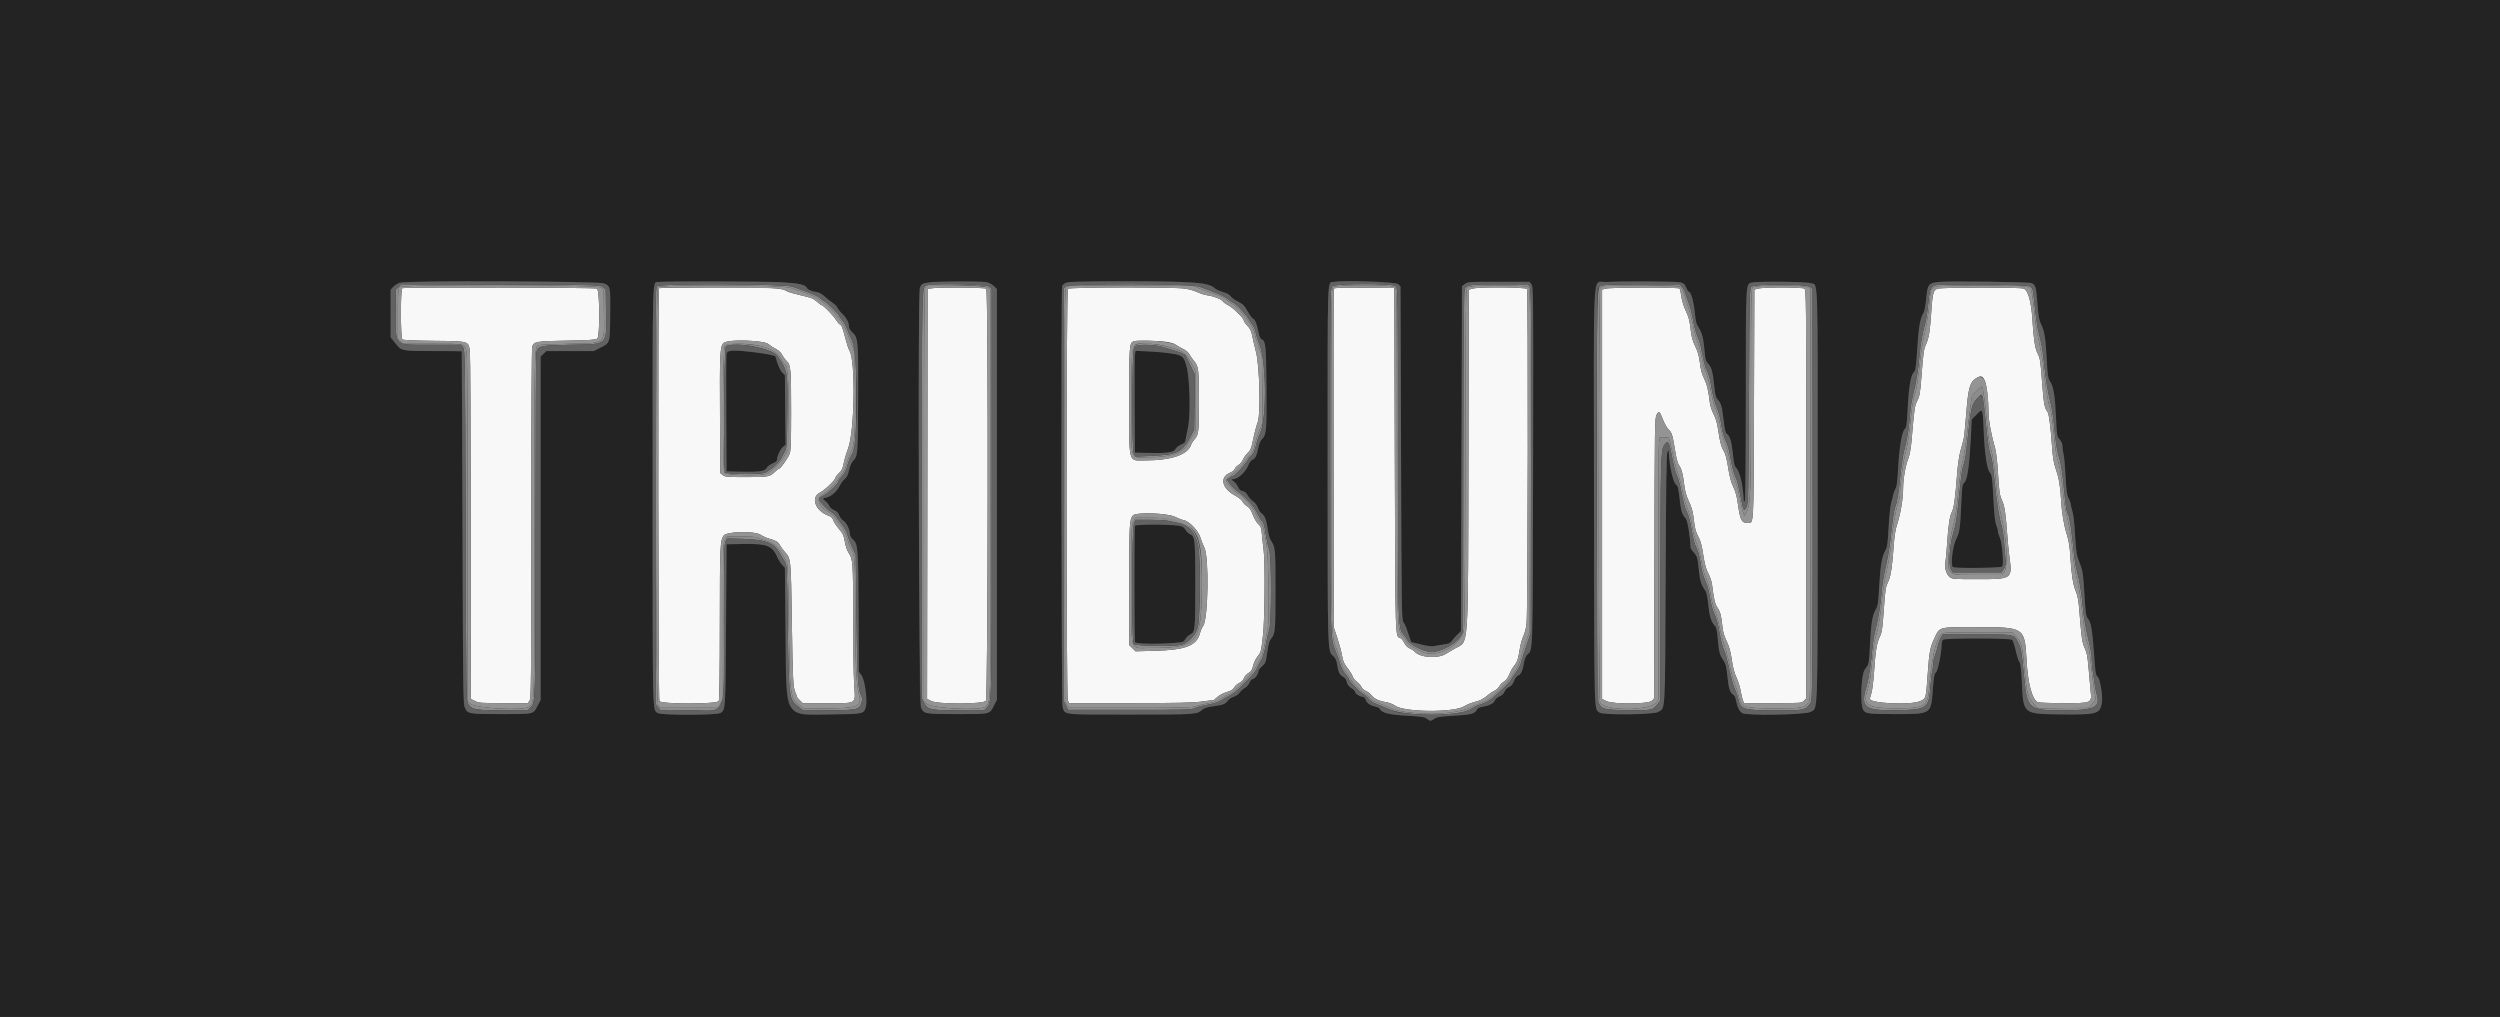 <svg id="svg" version="1.1" xmlns="http://www.w3.org/2000/svg" xmlns:xlink="http://www.w3.org/1999/xlink" width="400" height="162.738" viewBox="0, 0, 400,162.738"><rect x="0" y="0" width="400" height="162.738" fill="#333333" stroke="none"/><g id="svgg"><path id="path0" d="M64.375 46.110 C 64.067 46.235,64.075 54.050,64.383 54.306 C 64.524 54.422,66.301 54.502,69.462 54.534 C 75.087 54.591,74.949 54.551,75.183 56.200 C 75.252 56.686,75.314 69.401,75.321 84.455 L 75.333 111.827 75.993 112.163 C 76.600 112.473,76.969 112.500,80.558 112.500 L 84.462 112.500 84.731 112.089 C 84.976 111.715,85.000 109.180,85.000 83.767 C 85.000 66.498,85.061 55.696,85.159 55.438 C 85.461 54.641,85.770 54.589,90.683 54.500 C 94.241 54.436,95.346 54.365,95.558 54.188 C 96.014 53.809,95.970 46.418,95.511 46.173 C 95.183 45.997,64.806 45.936,64.375 46.110 M105.444 46.111 C 105.252 46.304,105.312 111.816,105.506 112.178 C 105.774 112.679,114.726 112.679,114.994 112.178 C 115.108 111.964,115.168 107.733,115.171 99.636 C 115.175 87.327,115.214 86.464,115.798 85.680 C 116.296 85.013,120.773 84.931,121.717 85.572 C 122.052 85.799,122.635 86.068,123.012 86.170 C 124.112 86.466,124.509 86.700,124.772 87.209 C 124.908 87.472,125.265 87.963,125.567 88.302 C 126.555 89.411,126.544 89.302,126.691 99.083 C 126.838 108.817,126.894 109.977,127.260 110.775 C 127.392 111.064,127.500 111.369,127.500 111.452 C 127.500 111.536,127.710 111.806,127.967 112.052 L 128.435 112.500 132.358 112.500 C 137.265 112.500,136.874 112.773,136.663 109.495 C 136.577 108.169,136.505 103.296,136.503 98.667 C 136.498 89.878,136.467 89.458,135.755 88.408 C 135.528 88.073,135.280 87.339,135.166 86.660 C 134.997 85.660,134.862 85.366,134.238 84.635 C 133.837 84.164,133.430 83.544,133.335 83.256 C 133.210 82.878,132.998 82.673,132.570 82.518 C 130.464 81.756,129.654 79.605,131.179 78.827 C 131.948 78.435,133.667 76.793,133.667 76.451 C 133.667 76.324,133.917 75.992,134.223 75.714 C 134.670 75.308,134.819 74.999,134.982 74.146 C 135.094 73.561,135.404 72.521,135.671 71.833 C 136.744 69.072,136.914 57.640,135.905 56.085 C 135.785 55.901,135.530 55.150,135.337 54.417 C 134.809 52.406,134.672 52.038,134.416 51.939 C 134.287 51.890,133.981 51.533,133.737 51.146 C 133.281 50.424,131.725 48.833,131.474 48.833 C 131.397 48.833,131.048 48.575,130.699 48.259 C 130.158 47.770,129.784 47.622,128.166 47.257 C 127.122 47.021,126.113 46.727,125.924 46.603 C 125.107 46.068,123.839 46.000,114.686 46.000 C 109.664 46.000,105.506 46.050,105.444 46.111 M148.917 46.146 L 148.417 46.253 148.375 79.040 L 148.333 111.826 148.993 112.163 C 150.059 112.707,157.356 112.679,157.741 112.130 C 158.085 111.638,158.143 46.543,157.800 46.200 C 157.585 45.985,149.889 45.938,148.917 46.146 M170.867 46.200 C 170.582 46.485,170.575 111.451,170.860 112.075 L 171.054 112.500 180.735 112.499 C 188.312 112.498,190.815 112.444,192.250 112.252 C 193.258 112.117,194.128 112.005,194.184 112.003 C 194.239 112.001,194.516 111.778,194.799 111.507 C 195.093 111.227,195.722 110.896,196.258 110.740 C 196.961 110.536,197.270 110.346,197.471 109.996 C 197.620 109.738,197.991 109.407,198.296 109.261 C 198.634 109.100,198.919 108.805,199.023 108.507 C 199.116 108.238,199.440 107.871,199.742 107.693 C 200.181 107.435,200.332 107.198,200.495 106.521 C 200.607 106.054,200.918 105.396,201.186 105.059 C 201.769 104.326,201.768 104.330,202.082 101.583 C 202.362 99.139,202.428 89.824,202.178 88.000 C 202.097 87.404,201.978 86.324,201.915 85.601 C 201.814 84.440,201.744 84.233,201.325 83.850 C 201.063 83.611,200.671 82.943,200.454 82.366 C 200.162 81.588,199.922 81.232,199.526 80.992 C 199.233 80.813,198.906 80.477,198.800 80.244 C 198.688 79.997,198.197 79.603,197.617 79.293 C 195.525 78.178,195.092 76.377,196.747 75.668 C 197.153 75.494,197.517 75.208,197.578 75.016 C 197.638 74.828,197.905 74.545,198.172 74.387 C 198.439 74.229,198.764 73.834,198.895 73.509 C 199.025 73.183,199.358 72.716,199.635 72.470 C 200.007 72.140,200.190 71.771,200.340 71.053 C 200.715 69.255,200.971 68.254,201.241 67.524 C 201.727 66.215,201.536 58.599,200.961 56.333 C 200.717 55.371,200.435 54.160,200.334 53.642 C 200.197 52.941,200.004 52.550,199.575 52.109 C 199.259 51.783,199.000 51.402,199.000 51.262 C 199.000 50.900,197.291 49.237,196.511 48.839 C 196.150 48.655,195.757 48.369,195.636 48.203 C 195.378 47.848,194.223 47.402,193.167 47.250 C 192.754 47.191,192.038 46.962,191.575 46.742 C 191.112 46.522,190.212 46.266,189.575 46.174 C 187.829 45.922,171.122 45.945,170.867 46.200 M213.410 46.207 C 213.365 46.324,213.348 58.569,213.373 73.418 L 213.417 100.417 213.947 102.000 C 214.239 102.871,214.568 104.071,214.679 104.667 C 214.912 105.915,214.998 106.110,215.767 107.117 C 216.079 107.525,216.378 108.037,216.433 108.255 C 216.488 108.473,216.792 108.850,217.110 109.092 C 217.428 109.335,217.755 109.711,217.838 109.928 C 217.920 110.146,218.246 110.432,218.561 110.563 C 218.876 110.695,219.304 111.033,219.512 111.314 C 219.889 111.824,220.733 112.191,222.025 112.407 C 222.359 112.463,222.912 112.698,223.252 112.929 C 224.772 113.960,232.535 114.029,234.230 113.026 C 234.841 112.664,235.483 112.417,236.454 112.169 C 236.842 112.070,237.487 111.706,237.887 111.359 C 238.288 111.012,238.834 110.638,239.100 110.527 C 239.366 110.417,239.712 110.101,239.870 109.825 C 240.028 109.549,240.377 109.197,240.646 109.043 C 240.966 108.859,241.263 108.454,241.505 107.869 C 241.709 107.378,242.058 106.759,242.281 106.494 C 242.752 105.934,242.938 105.365,243.180 103.750 C 243.277 103.108,243.532 102.208,243.748 101.750 C 243.975 101.269,244.188 100.424,244.251 99.750 C 244.462 97.489,244.526 46.482,244.317 46.231 C 244.081 45.945,236.628 45.897,235.629 46.174 L 235.008 46.347 234.951 73.048 C 234.883 104.758,235.039 102.514,232.811 103.748 C 232.313 104.024,231.659 104.410,231.359 104.605 C 230.081 105.434,227.144 105.227,226.334 104.251 C 226.211 104.103,225.865 103.878,225.565 103.753 C 225.217 103.608,224.898 103.287,224.684 102.866 C 224.499 102.504,224.236 102.165,224.099 102.112 C 223.207 101.770,223.257 103.301,223.167 73.500 L 223.083 46.083 218.287 46.039 C 214.521 46.004,213.474 46.041,213.410 46.207 M256.875 46.186 L 256.333 46.343 256.333 79.085 L 256.333 111.827 256.993 112.163 C 258.065 112.710,263.779 112.674,264.302 112.117 L 264.662 111.734 264.706 89.325 C 264.748 68.143,264.766 66.887,265.049 66.370 C 265.431 65.670,265.544 65.756,266.073 67.141 C 266.313 67.767,266.729 68.490,266.998 68.748 C 267.516 69.244,267.622 69.610,268.085 72.467 C 268.234 73.386,268.467 74.201,268.658 74.467 C 269.054 75.021,269.266 75.833,269.491 77.650 C 269.606 78.586,269.827 79.388,270.157 80.067 C 270.703 81.193,270.916 82.025,271.091 83.723 C 271.158 84.376,271.366 85.159,271.578 85.557 C 272.113 86.563,272.295 87.211,272.576 89.102 C 272.753 90.291,272.972 91.062,273.319 91.723 C 273.590 92.238,273.858 93.018,273.915 93.455 C 274.241 95.980,274.388 96.619,274.781 97.198 C 275.248 97.886,275.422 98.547,275.586 100.250 C 275.664 101.062,275.869 101.771,276.261 102.583 C 276.676 103.446,276.892 104.227,277.090 105.577 C 277.271 106.813,277.512 107.730,277.836 108.411 C 278.099 108.964,278.397 109.904,278.497 110.500 C 278.598 111.096,278.761 111.790,278.860 112.042 L 279.040 112.500 283.658 112.500 C 288.269 112.500,288.276 112.499,288.638 112.114 L 289.000 111.729 289.000 79.037 C 289.000 46.886,288.995 46.342,288.678 46.173 C 288.257 45.948,282.116 45.946,281.307 46.171 L 280.697 46.341 280.640 64.728 C 280.578 84.855,280.644 83.667,279.589 83.667 C 278.653 83.667,278.426 83.219,278.069 80.673 C 277.895 79.434,277.676 78.619,277.320 77.888 C 276.960 77.150,276.729 76.285,276.509 74.851 C 276.320 73.615,276.076 72.637,275.871 72.299 C 275.405 71.525,275.210 70.828,274.924 68.898 C 274.747 67.709,274.528 66.938,274.181 66.277 C 273.910 65.762,273.645 64.982,273.592 64.545 C 273.337 62.436,273.117 61.503,272.660 60.583 C 272.305 59.870,272.112 59.154,271.985 58.083 C 271.853 56.966,271.664 56.286,271.241 55.417 C 270.798 54.505,270.633 53.885,270.484 52.583 C 270.336 51.295,270.166 50.652,269.733 49.750 C 269.407 49.071,269.108 48.116,269.017 47.464 C 268.931 46.848,268.812 46.267,268.754 46.172 C 268.617 45.952,257.643 45.965,256.875 46.186 M310.054 46.183 C 309.342 46.389,309.212 46.854,309.005 49.917 C 308.798 52.978,308.622 54.084,308.188 55.037 C 307.803 55.882,307.736 56.346,307.425 60.350 C 307.227 62.891,307.140 63.392,306.776 64.100 C 306.346 64.935,306.305 65.221,305.840 70.607 C 305.741 71.743,305.544 72.810,305.332 73.357 C 304.860 74.571,304.501 76.653,304.500 78.179 C 304.500 79.746,304.094 82.186,303.559 83.833 C 303.274 84.710,303.106 85.755,302.994 87.333 C 302.771 90.489,302.529 92.142,302.177 92.917 C 301.674 94.022,301.659 94.116,301.404 97.660 C 301.189 100.657,301.107 101.188,300.748 101.928 C 300.284 102.884,300.078 104.185,299.839 107.672 C 299.747 109.005,299.559 110.467,299.421 110.922 C 299.283 111.378,299.169 111.770,299.168 111.794 C 299.138 112.545,305.636 112.859,307.212 112.183 C 308.164 111.775,308.150 111.823,308.420 107.992 C 308.686 104.230,308.805 103.589,309.522 102.089 C 310.398 100.255,310.094 100.333,316.359 100.337 C 323.876 100.342,323.959 100.397,324.241 105.500 C 324.452 109.306,325.117 111.861,326.024 112.346 C 326.182 112.431,328.028 112.500,330.127 112.500 C 334.817 112.500,334.702 112.555,334.486 110.417 C 334.411 109.683,334.266 108.071,334.162 106.833 C 334.013 105.049,333.888 104.398,333.557 103.690 C 333.131 102.779,333.048 102.198,332.679 97.559 C 332.560 96.061,332.412 95.280,332.111 94.559 C 331.668 93.498,331.412 91.817,331.238 88.833 C 331.163 87.554,330.995 86.497,330.732 85.655 C 330.192 83.927,329.881 82.092,329.761 79.917 C 329.636 77.678,329.420 76.440,328.889 74.926 C 328.592 74.078,328.442 73.163,328.327 71.509 C 328.098 68.202,327.821 66.117,327.574 65.833 C 327.129 65.321,326.988 64.549,326.742 61.282 C 326.465 57.605,326.427 57.365,325.977 56.466 C 325.599 55.711,325.361 54.129,325.181 51.167 C 325.003 48.232,324.491 46.425,323.767 46.170 C 323.158 45.956,310.799 45.968,310.054 46.183 M121.470 54.656 C 122.310 54.753,122.803 54.901,123.053 55.130 C 123.253 55.313,123.734 55.622,124.123 55.817 C 124.577 56.045,124.946 56.394,125.157 56.794 C 125.337 57.136,125.671 57.589,125.900 57.801 C 126.520 58.373,126.583 59.121,126.583 65.833 C 126.583 70.547,126.532 72.062,126.356 72.560 C 126.113 73.248,124.881 75.000,124.641 75.000 C 124.562 75.000,124.254 75.233,123.957 75.519 C 123.150 76.293,122.923 76.333,119.341 76.333 C 116.336 76.333,116.001 76.304,115.643 76.015 L 115.250 75.696 115.198 66.890 C 115.138 56.647,115.193 55.458,115.759 54.892 C 116.196 54.456,118.808 54.348,121.470 54.656 M186.446 54.675 C 187.278 54.787,187.901 54.969,188.167 55.178 C 188.396 55.359,188.905 55.654,189.297 55.833 C 189.731 56.031,190.124 56.367,190.297 56.688 C 190.455 56.978,190.794 57.463,191.051 57.765 C 191.776 58.618,191.833 59.090,191.833 64.196 C 191.833 69.184,191.785 69.588,191.091 70.333 C 190.878 70.563,190.656 70.911,190.596 71.108 C 190.102 72.747,187.449 73.667,183.213 73.667 C 180.461 73.667,180.667 74.441,180.667 64.083 C 180.667 55.304,180.698 54.883,181.371 54.612 C 181.759 54.455,185.124 54.498,186.446 54.675 M317.544 60.850 C 317.861 61.500,318.152 63.933,318.168 66.083 C 318.178 67.323,318.580 69.474,319.244 71.830 C 319.385 72.333,319.577 73.983,319.669 75.497 C 319.872 78.813,319.930 79.203,320.365 80.167 C 320.733 80.983,320.927 82.286,321.158 85.500 C 321.240 86.646,321.393 88.223,321.498 89.004 C 321.989 92.670,321.994 92.666,316.397 92.666 C 312.595 92.667,312.355 92.648,311.943 92.324 C 311.432 91.923,311.090 90.822,311.249 90.094 C 311.310 89.813,311.427 88.571,311.509 87.333 C 311.724 84.070,311.938 82.608,312.306 81.887 C 312.635 81.242,312.830 79.790,313.163 75.500 C 313.252 74.354,313.479 72.854,313.667 72.167 C 313.855 71.479,314.080 70.646,314.167 70.314 C 314.254 69.983,314.439 68.221,314.578 66.398 C 314.907 62.084,315.170 61.133,316.216 60.491 C 316.923 60.057,317.191 60.130,317.544 60.850 M188.000 82.693 C 188.504 82.936,189.170 83.188,189.480 83.252 C 190.333 83.430,191.758 84.956,192.079 86.038 C 192.219 86.510,192.503 87.238,192.709 87.656 C 193.468 89.198,193.317 99.006,192.516 100.124 C 192.335 100.377,192.107 100.894,192.009 101.273 C 191.483 103.307,189.750 103.993,184.800 104.126 L 181.684 104.210 181.175 103.701 L 180.667 103.192 180.667 93.553 C 180.667 83.855,180.709 83.098,181.280 82.466 C 181.778 81.916,186.738 82.083,188.000 82.693 " stroke="none" fill="#f8f8f8" fill-rule="evenodd"></path><path id="path1" d="M64.037 45.926 C 63.672 46.182,63.667 46.241,63.667 50.184 L 63.667 54.182 64.076 54.591 L 64.485 55.000 69.217 55.000 C 74.563 55.000,74.332 54.943,74.653 56.336 C 74.768 56.834,74.827 66.280,74.829 84.633 L 74.833 112.182 75.223 112.571 C 76.017 113.365,84.070 113.765,84.704 113.042 C 85.549 112.078,85.500 113.863,85.500 84.033 C 85.500 55.726,85.504 55.524,86.137 55.230 C 86.291 55.158,88.442 55.059,90.917 55.008 C 97.121 54.882,96.689 55.254,96.628 50.086 L 96.583 46.289 96.003 45.978 C 95.180 45.537,64.663 45.488,64.037 45.926 M105.283 45.963 C 104.838 46.455,104.846 111.775,105.292 112.667 L 105.583 113.250 110.250 113.250 L 114.917 113.250 115.292 112.506 L 115.667 111.763 115.667 99.340 C 115.668 87.249,115.677 86.902,115.998 86.375 L 116.328 85.833 118.654 85.833 C 119.934 85.833,121.020 85.898,121.069 85.977 C 121.118 86.056,121.628 86.252,122.204 86.412 C 123.980 86.908,124.414 87.317,125.857 89.853 C 126.035 90.166,126.107 92.073,126.195 98.833 C 126.354 111.126,126.417 111.668,127.803 112.748 L 128.555 113.333 132.283 113.333 C 137.252 113.333,137.974 113.015,137.419 111.065 C 136.999 109.588,136.828 105.691,136.831 97.655 C 136.833 89.401,136.781 88.692,136.083 87.596 C 135.962 87.406,135.708 86.725,135.519 86.083 C 135.330 85.442,134.960 84.654,134.697 84.333 C 134.433 84.012,134.023 83.439,133.784 83.059 C 133.541 82.672,133.039 82.196,132.642 81.976 C 131.067 81.105,130.522 79.826,131.481 79.252 C 132.339 78.738,133.666 77.486,133.950 76.922 C 134.090 76.644,134.415 76.192,134.673 75.917 C 134.966 75.604,135.244 75.019,135.415 74.352 C 135.565 73.766,135.868 72.941,136.088 72.518 C 136.726 71.295,136.867 69.321,136.802 62.500 L 136.745 56.417 136.302 55.250 C 136.058 54.608,135.680 53.611,135.460 53.035 C 134.913 51.594,133.388 49.674,131.815 48.445 C 130.502 47.419,130.294 47.326,126.417 46.045 C 125.038 45.589,105.689 45.514,105.283 45.963 M148.583 45.787 C 148.400 45.832,148.156 45.945,148.042 46.038 C 147.876 46.173,147.833 53.006,147.833 79.195 L 147.833 112.182 148.223 112.571 C 149.017 113.365,157.070 113.765,157.704 113.042 C 158.552 112.075,158.500 114.294,158.500 79.020 L 158.500 46.358 158.061 46.012 C 157.635 45.677,149.788 45.491,148.583 45.787 M170.617 45.962 C 170.348 46.260,170.333 48.277,170.374 79.294 L 170.417 112.309 170.768 112.779 L 171.120 113.250 180.852 113.250 C 189.527 113.250,190.674 113.220,191.417 112.970 C 191.875 112.816,192.588 112.642,193.000 112.583 C 194.142 112.421,194.851 112.166,195.583 111.652 C 195.950 111.395,196.450 111.136,196.694 111.078 C 197.360 110.918,200.456 107.761,200.937 106.753 C 201.156 106.293,201.489 105.677,201.678 105.384 C 201.869 105.086,202.162 104.092,202.342 103.134 C 202.518 102.189,202.740 101.031,202.836 100.559 C 203.118 99.162,202.963 88.718,202.636 87.083 C 202.490 86.350,202.320 85.396,202.259 84.963 C 202.192 84.491,201.930 83.858,201.605 83.380 C 201.306 82.942,200.940 82.275,200.791 81.897 C 200.532 81.240,198.498 79.000,198.161 79.000 C 197.889 79.000,196.659 77.803,196.384 77.271 C 196.131 76.782,196.137 76.756,196.575 76.425 C 197.672 75.596,199.030 74.228,199.421 73.560 C 199.656 73.160,199.917 72.833,200.003 72.833 C 200.242 72.833,200.606 72.015,200.818 71.000 C 200.923 70.496,201.237 69.534,201.515 68.862 L 202.021 67.640 201.962 62.278 L 201.903 56.917 201.386 55.500 C 201.102 54.721,200.818 53.766,200.754 53.379 C 200.691 52.991,200.458 52.429,200.236 52.129 C 200.015 51.829,199.702 51.363,199.542 51.093 C 199.056 50.277,197.804 48.997,197.072 48.568 C 196.693 48.346,196.250 48.018,196.089 47.839 C 195.927 47.661,195.185 47.316,194.439 47.074 C 193.693 46.832,192.596 46.435,192.000 46.192 L 190.917 45.750 180.910 45.698 C 171.256 45.648,170.894 45.657,170.617 45.962 M213.262 45.929 C 213.026 46.165,213.000 48.862,213.001 73.137 C 213.001 102.256,212.986 101.720,213.883 103.917 C 214.107 104.467,214.384 105.316,214.498 105.805 C 214.614 106.299,214.950 107.012,215.255 107.412 C 215.557 107.808,215.905 108.320,216.027 108.550 C 216.366 109.186,217.903 110.775,218.458 111.062 C 218.729 111.202,219.068 111.495,219.211 111.714 C 219.372 111.959,219.876 112.254,220.527 112.482 C 221.108 112.686,222.103 113.085,222.737 113.370 C 223.820 113.854,225.773 114.122,228.833 114.204 C 231.059 114.264,234.534 113.709,235.333 113.166 C 235.563 113.010,236.225 112.724,236.807 112.531 C 237.388 112.337,238.159 111.932,238.521 111.631 C 239.951 110.440,241.638 108.720,241.918 108.167 C 242.081 107.846,242.380 107.384,242.584 107.140 C 242.793 106.888,243.181 105.875,243.478 104.805 C 243.766 103.764,244.170 102.502,244.376 101.998 L 244.750 101.083 244.800 73.689 C 244.847 47.759,244.834 46.277,244.557 45.971 C 244.182 45.556,235.279 45.560,234.779 45.976 C 234.531 46.182,234.503 48.501,234.454 73.226 C 234.411 94.416,234.354 100.419,234.188 101.035 C 233.531 103.469,229.570 105.381,227.500 104.263 C 227.179 104.089,226.561 103.769,226.126 103.551 C 225.625 103.300,225.237 102.959,225.066 102.619 C 224.917 102.324,224.604 101.878,224.369 101.628 C 223.536 100.737,223.517 100.084,223.508 71.970 C 223.501 48.763,223.474 46.164,223.238 45.929 C 222.844 45.535,213.656 45.535,213.262 45.929 M256.583 45.787 C 256.400 45.832,256.156 45.945,256.042 46.038 C 255.760 46.267,255.733 111.765,256.015 112.383 C 256.646 113.768,263.898 113.780,264.985 112.398 L 265.333 111.955 265.333 91.751 C 265.333 80.638,265.381 71.199,265.439 70.773 L 265.545 70.000 266.268 70.000 L 266.991 70.000 267.235 70.875 C 267.370 71.356,267.605 72.387,267.758 73.167 C 267.911 73.946,268.220 75.071,268.445 75.667 C 268.669 76.262,269.025 77.613,269.236 78.668 C 269.446 79.723,269.810 80.998,270.044 81.501 C 270.290 82.030,270.582 83.147,270.737 84.144 C 270.887 85.113,271.228 86.429,271.516 87.144 C 271.797 87.844,272.140 89.129,272.277 90.000 C 272.427 90.951,272.715 91.982,273.000 92.583 C 273.297 93.209,273.573 94.216,273.738 95.272 C 273.886 96.225,274.189 97.372,274.432 97.903 C 274.669 98.420,274.973 99.460,275.107 100.214 C 275.242 100.967,275.609 102.372,275.923 103.336 C 276.237 104.300,276.653 105.875,276.848 106.836 C 277.043 107.797,277.380 109.008,277.597 109.527 C 277.814 110.047,278.073 110.832,278.172 111.272 C 278.624 113.291,278.748 113.331,284.667 113.332 C 288.378 113.332,288.781 113.244,289.404 112.293 C 289.681 111.870,289.680 112.113,289.671 65.977 L 289.667 46.205 289.077 45.925 C 288.292 45.552,280.899 45.599,280.442 45.979 C 280.190 46.188,280.166 47.535,280.164 62.145 C 280.161 78.782,280.095 80.667,279.476 81.880 L 279.117 82.583 278.881 81.917 C 278.751 81.550,278.532 80.612,278.393 79.833 C 278.255 79.054,277.993 78.004,277.812 77.500 C 277.162 75.692,276.999 75.100,276.743 73.629 C 276.601 72.808,276.256 71.562,275.977 70.860 C 275.698 70.158,275.355 68.871,275.216 68.000 C 275.071 67.090,274.787 66.068,274.548 65.598 C 274.295 65.097,273.975 63.906,273.727 62.537 C 273.488 61.223,273.157 59.974,272.925 59.516 C 272.708 59.087,272.408 58.033,272.260 57.173 C 272.112 56.313,271.804 55.154,271.577 54.596 C 271.349 54.039,271.046 52.946,270.903 52.167 C 270.760 51.387,270.458 50.188,270.231 49.500 C 270.004 48.813,269.677 47.765,269.504 47.173 C 269.332 46.581,269.058 45.999,268.897 45.881 C 268.605 45.668,257.415 45.583,256.583 45.787 M309.564 45.906 C 308.939 46.178,308.890 46.345,308.659 49.009 C 308.561 50.135,308.259 51.994,307.987 53.138 C 307.715 54.282,307.416 55.975,307.322 56.901 C 306.994 60.129,306.637 62.423,306.321 63.323 C 306.146 63.822,305.923 65.060,305.825 66.073 C 305.504 69.403,305.207 71.399,304.857 72.583 C 304.522 73.715,304.006 77.580,303.995 79.034 C 303.992 79.428,303.842 80.162,303.661 80.667 C 303.269 81.764,302.900 83.942,302.588 87.000 C 302.462 88.237,302.129 90.231,301.849 91.429 C 301.569 92.628,301.267 94.428,301.178 95.429 C 300.941 98.105,300.531 100.625,300.165 101.667 C 299.988 102.171,299.766 103.446,299.671 104.500 C 299.342 108.186,299.188 109.257,298.845 110.234 C 297.937 112.823,298.702 113.332,303.500 113.331 C 307.985 113.330,308.424 113.049,308.671 110.029 C 309.063 105.246,309.680 102.548,310.631 101.458 C 310.863 101.192,311.357 101.167,316.428 101.167 L 321.972 101.167 322.623 101.907 C 323.472 102.872,323.588 103.328,323.915 107.000 C 324.258 110.853,324.482 111.689,325.416 112.626 L 326.124 113.335 330.159 113.292 L 334.193 113.250 334.779 112.609 C 335.248 112.098,335.346 111.880,335.263 111.526 C 335.083 110.750,334.670 107.647,334.489 105.707 C 334.393 104.675,334.173 103.421,334.001 102.920 C 333.673 101.967,333.310 99.677,332.997 96.590 C 332.895 95.586,332.592 93.837,332.322 92.703 C 332.053 91.570,331.762 89.842,331.675 88.863 C 331.444 86.262,331.044 83.735,330.669 82.500 C 330.488 81.904,330.187 79.944,330.001 78.145 C 329.784 76.053,329.539 74.520,329.320 73.895 C 328.989 72.951,328.903 72.359,328.435 67.833 C 328.316 66.688,328.095 65.461,327.945 65.109 C 327.673 64.474,327.120 60.914,326.917 58.500 C 326.860 57.813,326.562 56.125,326.256 54.750 C 325.950 53.375,325.652 51.650,325.594 50.917 C 325.502 49.738,325.337 48.415,325.073 46.725 C 324.915 45.712,324.551 45.666,316.872 45.673 C 311.536 45.678,309.972 45.728,309.564 45.906 M95.511 46.173 C 95.970 46.418,96.014 53.809,95.558 54.188 C 95.346 54.365,94.241 54.436,90.683 54.500 C 85.770 54.589,85.461 54.641,85.159 55.438 C 85.061 55.696,85.000 66.498,85.000 83.767 C 85.000 109.180,84.976 111.715,84.731 112.089 L 84.462 112.500 80.558 112.500 C 76.969 112.500,76.600 112.473,75.993 112.163 L 75.333 111.827 75.321 84.455 C 75.314 69.401,75.252 56.686,75.183 56.200 C 74.949 54.551,75.087 54.591,69.462 54.534 C 66.301 54.502,64.524 54.422,64.383 54.306 C 64.075 54.050,64.067 46.235,64.375 46.110 C 64.806 45.936,95.183 45.997,95.511 46.173 M124.699 46.189 C 125.183 46.293,125.735 46.479,125.924 46.603 C 126.113 46.727,127.122 47.021,128.166 47.257 C 129.784 47.622,130.158 47.770,130.699 48.259 C 131.048 48.575,131.397 48.833,131.474 48.833 C 131.725 48.833,133.281 50.424,133.737 51.146 C 133.981 51.533,134.287 51.890,134.416 51.939 C 134.672 52.038,134.809 52.406,135.337 54.417 C 135.530 55.150,135.785 55.901,135.905 56.085 C 136.914 57.640,136.744 69.072,135.671 71.833 C 135.404 72.521,135.094 73.561,134.982 74.146 C 134.819 74.999,134.670 75.308,134.223 75.714 C 133.917 75.992,133.667 76.324,133.667 76.451 C 133.667 76.793,131.948 78.435,131.179 78.827 C 129.654 79.605,130.464 81.756,132.570 82.518 C 132.998 82.673,133.210 82.878,133.335 83.256 C 133.430 83.544,133.837 84.164,134.238 84.635 C 134.862 85.366,134.997 85.660,135.166 86.660 C 135.280 87.339,135.528 88.073,135.755 88.408 C 136.467 89.458,136.498 89.878,136.503 98.667 C 136.505 103.296,136.577 108.169,136.663 109.495 C 136.874 112.773,137.265 112.500,132.358 112.500 L 128.435 112.500 127.967 112.052 C 127.710 111.806,127.500 111.536,127.500 111.452 C 127.500 111.369,127.392 111.064,127.260 110.775 C 126.894 109.977,126.838 108.817,126.691 99.083 C 126.544 89.302,126.555 89.411,125.567 88.302 C 125.265 87.963,124.908 87.472,124.772 87.209 C 124.509 86.700,124.112 86.466,123.012 86.170 C 122.635 86.068,122.052 85.799,121.717 85.572 C 120.773 84.931,116.296 85.013,115.798 85.680 C 115.214 86.464,115.175 87.327,115.171 99.636 C 115.168 107.733,115.108 111.964,114.994 112.178 C 114.726 112.679,105.774 112.679,105.506 112.178 C 105.312 111.816,105.252 46.304,105.444 46.111 C 105.646 45.910,123.737 45.983,124.699 46.189 M157.800 46.200 C 158.143 46.543,158.085 111.638,157.741 112.130 C 157.356 112.679,150.059 112.707,148.993 112.163 L 148.333 111.826 148.375 79.040 L 148.417 46.253 148.917 46.146 C 149.889 45.938,157.585 45.985,157.800 46.200 M189.575 46.174 C 190.212 46.266,191.112 46.522,191.575 46.742 C 192.038 46.962,192.754 47.191,193.167 47.250 C 194.223 47.402,195.378 47.848,195.636 48.203 C 195.757 48.369,196.150 48.655,196.511 48.839 C 197.291 49.237,199.000 50.900,199.000 51.262 C 199.000 51.402,199.259 51.783,199.575 52.109 C 200.004 52.550,200.197 52.941,200.334 53.642 C 200.435 54.160,200.717 55.371,200.961 56.333 C 201.536 58.599,201.727 66.215,201.241 67.524 C 200.971 68.254,200.715 69.255,200.340 71.053 C 200.190 71.771,200.007 72.140,199.635 72.470 C 199.358 72.716,199.025 73.183,198.895 73.509 C 198.764 73.834,198.439 74.229,198.172 74.387 C 197.905 74.545,197.638 74.828,197.578 75.016 C 197.517 75.208,197.153 75.494,196.747 75.668 C 195.092 76.377,195.525 78.178,197.617 79.293 C 198.197 79.603,198.688 79.997,198.800 80.244 C 198.906 80.477,199.233 80.813,199.526 80.992 C 199.922 81.232,200.162 81.588,200.454 82.366 C 200.671 82.943,201.063 83.611,201.325 83.850 C 201.744 84.233,201.814 84.440,201.915 85.601 C 201.978 86.324,202.097 87.404,202.178 88.000 C 202.428 89.824,202.362 99.139,202.082 101.583 C 201.768 104.330,201.769 104.326,201.186 105.059 C 200.918 105.396,200.607 106.054,200.495 106.521 C 200.332 107.198,200.181 107.435,199.742 107.693 C 199.440 107.871,199.116 108.238,199.023 108.507 C 198.919 108.805,198.634 109.100,198.296 109.261 C 197.991 109.407,197.620 109.738,197.471 109.996 C 197.270 110.346,196.961 110.536,196.258 110.740 C 195.722 110.896,195.093 111.227,194.799 111.507 C 194.516 111.778,194.239 112.001,194.184 112.003 C 194.128 112.005,193.258 112.117,192.250 112.252 C 190.815 112.444,188.312 112.498,180.735 112.499 L 171.054 112.500 170.860 112.075 C 170.575 111.451,170.582 46.485,170.867 46.200 C 171.122 45.945,187.829 45.922,189.575 46.174 M223.167 73.500 C 223.257 103.301,223.207 101.770,224.099 102.112 C 224.236 102.165,224.499 102.504,224.684 102.866 C 224.898 103.287,225.217 103.608,225.565 103.753 C 225.865 103.878,226.211 104.103,226.334 104.251 C 227.144 105.227,230.081 105.434,231.359 104.605 C 231.659 104.410,232.313 104.024,232.811 103.748 C 235.039 102.514,234.883 104.758,234.951 73.048 L 235.008 46.347 235.629 46.174 C 236.628 45.897,244.081 45.945,244.317 46.231 C 244.526 46.482,244.462 97.489,244.251 99.750 C 244.188 100.424,243.975 101.269,243.748 101.750 C 243.532 102.208,243.277 103.108,243.180 103.750 C 242.938 105.365,242.752 105.934,242.281 106.494 C 242.058 106.759,241.709 107.378,241.505 107.869 C 241.263 108.454,240.966 108.859,240.646 109.043 C 240.377 109.197,240.028 109.549,239.870 109.825 C 239.712 110.101,239.366 110.417,239.100 110.527 C 238.834 110.638,238.288 111.012,237.887 111.359 C 237.487 111.706,236.842 112.070,236.454 112.169 C 235.483 112.417,234.841 112.664,234.230 113.026 C 232.535 114.029,224.772 113.960,223.252 112.929 C 222.912 112.698,222.359 112.463,222.025 112.407 C 220.733 112.191,219.889 111.824,219.512 111.314 C 219.304 111.033,218.876 110.695,218.561 110.563 C 218.246 110.432,217.920 110.146,217.838 109.928 C 217.755 109.711,217.428 109.335,217.110 109.092 C 216.792 108.850,216.488 108.473,216.433 108.255 C 216.378 108.037,216.079 107.525,215.767 107.117 C 214.998 106.110,214.912 105.915,214.679 104.667 C 214.568 104.071,214.239 102.871,213.947 102.000 L 213.417 100.417 213.373 73.418 C 213.348 58.569,213.365 46.324,213.410 46.207 C 213.474 46.041,214.521 46.004,218.287 46.039 L 223.083 46.083 223.167 73.500 M268.754 46.172 C 268.812 46.267,268.931 46.848,269.017 47.464 C 269.108 48.116,269.407 49.071,269.733 49.750 C 270.166 50.652,270.336 51.295,270.484 52.583 C 270.633 53.885,270.798 54.505,271.241 55.417 C 271.664 56.286,271.853 56.966,271.985 58.083 C 272.112 59.154,272.305 59.870,272.660 60.583 C 273.117 61.503,273.337 62.436,273.592 64.545 C 273.645 64.982,273.910 65.762,274.181 66.277 C 274.528 66.938,274.747 67.709,274.924 68.898 C 275.210 70.828,275.405 71.525,275.871 72.299 C 276.076 72.637,276.320 73.615,276.509 74.851 C 276.729 76.285,276.960 77.150,277.320 77.888 C 277.676 78.619,277.895 79.434,278.069 80.673 C 278.426 83.219,278.653 83.667,279.589 83.667 C 280.644 83.667,280.578 84.855,280.640 64.728 L 280.697 46.341 281.307 46.171 C 282.116 45.946,288.257 45.948,288.678 46.173 C 288.995 46.342,289.000 46.886,289.000 79.037 L 289.000 111.729 288.638 112.114 C 288.276 112.499,288.269 112.500,283.658 112.500 L 279.040 112.500 278.860 112.042 C 278.761 111.790,278.598 111.096,278.497 110.500 C 278.397 109.904,278.099 108.964,277.836 108.411 C 277.512 107.730,277.271 106.813,277.090 105.577 C 276.892 104.227,276.676 103.446,276.261 102.583 C 275.869 101.771,275.664 101.062,275.586 100.250 C 275.422 98.547,275.248 97.886,274.781 97.198 C 274.388 96.619,274.241 95.980,273.915 93.455 C 273.858 93.018,273.590 92.238,273.319 91.723 C 272.972 91.062,272.753 90.291,272.576 89.102 C 272.295 87.211,272.113 86.563,271.578 85.557 C 271.366 85.159,271.158 84.376,271.091 83.723 C 270.916 82.025,270.703 81.193,270.157 80.067 C 269.827 79.388,269.606 78.586,269.491 77.650 C 269.266 75.833,269.054 75.021,268.658 74.467 C 268.467 74.201,268.234 73.386,268.085 72.467 C 267.622 69.610,267.516 69.244,266.998 68.748 C 266.729 68.490,266.313 67.767,266.073 67.141 C 265.544 65.756,265.431 65.670,265.049 66.370 C 264.766 66.887,264.748 68.143,264.706 89.325 L 264.662 111.734 264.302 112.117 C 263.779 112.674,258.065 112.710,256.993 112.163 L 256.333 111.827 256.333 79.085 L 256.333 46.343 256.875 46.186 C 257.643 45.965,268.617 45.952,268.754 46.172 M323.767 46.170 C 324.491 46.425,325.003 48.232,325.181 51.167 C 325.361 54.129,325.599 55.711,325.977 56.466 C 326.427 57.365,326.465 57.605,326.742 61.282 C 326.988 64.549,327.129 65.321,327.574 65.833 C 327.821 66.117,328.098 68.202,328.327 71.509 C 328.442 73.163,328.592 74.078,328.889 74.926 C 329.420 76.440,329.636 77.678,329.761 79.917 C 329.881 82.092,330.192 83.927,330.732 85.655 C 330.995 86.497,331.163 87.554,331.238 88.833 C 331.412 91.817,331.668 93.498,332.111 94.559 C 332.412 95.280,332.560 96.061,332.679 97.559 C 333.048 102.198,333.131 102.779,333.557 103.690 C 333.888 104.398,334.013 105.049,334.162 106.833 C 334.266 108.071,334.411 109.683,334.486 110.417 C 334.702 112.555,334.817 112.500,330.127 112.500 C 328.028 112.500,326.182 112.431,326.024 112.346 C 325.117 111.861,324.452 109.306,324.241 105.500 C 323.959 100.397,323.876 100.342,316.359 100.337 C 310.094 100.333,310.398 100.255,309.522 102.089 C 308.805 103.589,308.686 104.230,308.420 107.992 C 308.150 111.823,308.164 111.775,307.212 112.183 C 305.636 112.859,299.138 112.545,299.168 111.794 C 299.169 111.770,299.283 111.378,299.421 110.922 C 299.559 110.467,299.747 109.005,299.839 107.672 C 300.078 104.185,300.284 102.884,300.748 101.928 C 301.107 101.188,301.189 100.657,301.404 97.660 C 301.659 94.116,301.674 94.022,302.177 92.917 C 302.529 92.142,302.771 90.489,302.994 87.333 C 303.106 85.755,303.274 84.710,303.559 83.833 C 304.094 82.186,304.500 79.746,304.500 78.179 C 304.501 76.653,304.860 74.571,305.332 73.357 C 305.544 72.810,305.741 71.743,305.840 70.607 C 306.305 65.221,306.346 64.935,306.776 64.100 C 307.140 63.392,307.227 62.891,307.425 60.350 C 307.736 56.346,307.803 55.882,308.188 55.037 C 308.622 54.084,308.798 52.978,309.005 49.917 C 309.212 46.854,309.342 46.389,310.054 46.183 C 310.799 45.968,323.158 45.956,323.767 46.170 M115.759 54.892 C 115.193 55.458,115.138 56.647,115.198 66.890 L 115.250 75.696 115.643 76.015 C 116.001 76.304,116.336 76.333,119.341 76.333 C 122.923 76.333,123.150 76.293,123.957 75.519 C 124.254 75.233,124.562 75.000,124.641 75.000 C 124.881 75.000,126.113 73.248,126.356 72.560 C 126.532 72.062,126.583 70.547,126.583 65.833 C 126.583 59.121,126.520 58.373,125.900 57.801 C 125.671 57.589,125.337 57.136,125.157 56.794 C 124.946 56.394,124.577 56.045,124.123 55.817 C 123.734 55.622,123.253 55.313,123.053 55.130 C 122.263 54.406,116.435 54.216,115.759 54.892 M181.371 54.612 C 180.698 54.883,180.667 55.304,180.667 64.083 C 180.667 74.441,180.461 73.667,183.213 73.667 C 187.449 73.667,190.102 72.747,190.596 71.108 C 190.656 70.911,190.878 70.563,191.091 70.333 C 191.785 69.588,191.833 69.184,191.833 64.196 C 191.833 59.090,191.776 58.618,191.051 57.765 C 190.794 57.463,190.455 56.978,190.297 56.688 C 190.124 56.367,189.731 56.031,189.297 55.833 C 188.905 55.654,188.396 55.359,188.167 55.178 C 187.506 54.657,182.330 54.226,181.371 54.612 M121.083 55.238 C 123.050 55.608,124.418 56.348,124.901 57.303 C 125.125 57.744,125.422 58.199,125.561 58.315 C 126.079 58.745,126.184 60.176,126.133 66.107 L 126.083 71.917 125.440 73.049 C 124.726 74.305,123.157 75.727,122.295 75.899 C 120.965 76.165,116.226 76.009,115.937 75.690 C 115.553 75.265,115.592 55.741,115.979 55.275 C 116.269 54.926,119.312 54.904,121.083 55.238 M186.583 55.394 C 189.139 56.055,189.626 56.369,190.498 57.917 L 191.250 59.250 191.250 64.167 L 191.250 69.083 190.827 69.750 C 190.594 70.117,190.281 70.642,190.130 70.917 C 189.219 72.581,187.466 73.167,183.399 73.167 C 180.735 73.167,180.975 74.095,181.034 64.012 C 181.093 54.088,180.854 54.998,183.401 55.003 C 184.612 55.006,185.503 55.115,186.583 55.394 M316.216 60.491 C 315.170 61.133,314.907 62.084,314.578 66.398 C 314.439 68.221,314.254 69.983,314.167 70.314 C 314.080 70.646,313.855 71.479,313.667 72.167 C 313.479 72.854,313.252 74.354,313.163 75.500 C 312.830 79.790,312.635 81.242,312.306 81.887 C 311.938 82.608,311.724 84.070,311.509 87.333 C 311.427 88.571,311.310 89.813,311.249 90.094 C 311.090 90.822,311.432 91.923,311.943 92.324 C 312.355 92.648,312.595 92.667,316.397 92.666 C 321.994 92.666,321.989 92.670,321.498 89.004 C 321.393 88.223,321.240 86.646,321.158 85.500 C 320.927 82.286,320.733 80.983,320.365 80.167 C 319.930 79.203,319.872 78.813,319.669 75.497 C 319.577 73.983,319.385 72.333,319.244 71.830 C 318.580 69.474,318.178 67.323,318.168 66.083 C 318.132 61.430,317.524 59.688,316.216 60.491 M317.429 63.274 C 317.563 64.086,317.747 65.612,317.838 66.667 C 318.117 69.914,318.299 71.220,318.580 72.000 C 318.851 72.751,319.227 75.319,319.410 77.667 C 319.527 79.173,319.911 81.465,320.331 83.167 C 321.119 86.363,321.290 90.753,320.658 91.556 L 320.309 92.000 316.430 92.000 C 312.215 92.000,312.361 92.031,311.840 91.026 C 311.568 90.500,311.898 86.333,312.330 84.833 C 312.762 83.335,312.990 81.977,313.266 79.253 C 313.619 75.771,313.772 74.687,314.069 73.583 C 314.217 73.033,314.455 71.571,314.598 70.333 C 314.741 69.096,315.007 66.998,315.190 65.672 L 315.522 63.260 316.303 62.496 C 317.248 61.571,317.136 61.494,317.429 63.274 M181.280 82.466 C 180.709 83.098,180.667 83.855,180.667 93.553 L 180.667 103.192 181.175 103.701 L 181.684 104.210 184.800 104.126 C 189.750 103.993,191.483 103.307,192.009 101.273 C 192.107 100.894,192.335 100.377,192.516 100.124 C 193.317 99.006,193.468 89.198,192.709 87.656 C 192.503 87.238,192.219 86.510,192.079 86.038 C 191.758 84.956,190.333 83.430,189.480 83.252 C 189.170 83.188,188.504 82.936,188.000 82.693 C 186.738 82.083,181.778 81.916,181.280 82.466 M187.850 83.276 C 191.778 84.245,192.397 85.762,192.291 94.160 C 192.180 102.997,191.606 103.667,184.141 103.667 C 180.629 103.667,181.000 104.871,181.000 93.471 C 181.000 84.451,181.011 84.132,181.337 83.493 L 181.673 82.833 183.863 82.833 C 185.672 82.833,186.366 82.910,187.850 83.276 " stroke="none" fill="#949494" fill-rule="evenodd"></path><path id="path2" d="M0.000 81.333 L 0.000 162.667 200.000 162.667 L 400.000 162.667 400.000 81.333 L 400.000 0.000 200.000 0.000 L 0.000 0.000 0.000 81.333 M96.695 45.361 C 97.667 45.802,97.688 45.917,97.633 50.404 C 97.576 55.060,97.648 54.834,95.963 55.685 L 95.010 56.167 91.222 56.167 L 87.435 56.167 86.967 56.615 L 86.500 57.062 86.500 84.534 L 86.500 112.006 86.076 112.817 C 85.286 114.327,85.604 114.250,80.191 114.250 C 74.899 114.250,74.834 114.238,74.361 113.195 C 74.107 112.634,74.076 110.228,73.998 84.417 C 73.950 68.925,73.894 56.231,73.873 56.208 C 73.851 56.185,71.805 56.167,69.325 56.167 C 64.185 56.167,64.247 56.180,63.167 54.815 L 62.500 53.970 62.500 50.160 L 62.500 46.351 62.910 45.908 C 63.770 44.981,63.265 45.006,80.333 45.046 C 94.622 45.080,96.140 45.109,96.695 45.361 M124.936 45.159 C 127.818 45.312,128.900 45.546,129.098 46.061 C 129.204 46.339,129.809 46.596,130.704 46.744 C 131.092 46.808,131.559 47.071,131.954 47.445 C 132.300 47.773,132.867 48.223,133.215 48.444 C 133.562 48.665,133.912 49.018,133.992 49.229 C 134.072 49.440,134.405 49.865,134.733 50.173 C 135.415 50.817,135.833 51.603,135.833 52.242 C 135.833 52.534,136.031 52.865,136.415 53.217 C 137.313 54.040,137.354 54.546,137.299 64.118 C 137.247 73.127,137.269 72.880,136.423 73.833 C 136.219 74.063,135.957 74.696,135.841 75.240 C 135.685 75.965,135.498 76.344,135.142 76.657 C 134.875 76.891,134.502 77.402,134.313 77.792 C 133.898 78.650,132.955 79.462,132.213 79.601 C 131.555 79.725,131.545 79.773,132.096 80.206 C 132.332 80.392,132.594 80.725,132.678 80.947 C 132.765 81.174,133.093 81.459,133.433 81.601 C 133.866 81.782,134.102 82.025,134.277 82.470 C 134.411 82.810,134.730 83.209,134.987 83.357 C 135.448 83.621,136.000 84.815,136.000 85.546 C 136.000 85.722,136.216 86.069,136.481 86.316 C 137.280 87.062,137.330 87.727,137.375 98.028 L 137.417 107.472 137.831 108.028 C 138.399 108.790,138.842 112.213,138.505 113.234 C 138.181 114.216,138.039 114.244,133.176 114.304 C 127.984 114.368,127.860 114.351,126.903 113.469 C 125.783 112.437,125.801 112.614,125.686 101.136 L 125.583 90.855 125.145 90.386 C 124.903 90.128,124.559 89.578,124.380 89.165 C 123.569 87.294,122.718 86.967,118.833 87.037 L 116.250 87.083 116.167 100.000 C 116.079 113.615,116.085 113.522,115.307 114.067 C 114.754 114.453,105.766 114.468,105.217 114.083 C 104.385 113.500,104.417 114.882,104.417 79.226 C 104.417 42.305,104.330 45.323,105.392 45.115 C 106.105 44.976,122.155 45.012,124.936 45.159 M157.894 45.157 C 158.248 45.239,158.754 45.514,159.019 45.768 L 159.500 46.229 159.500 79.118 L 159.500 112.006 159.076 112.817 C 158.286 114.327,158.604 114.250,153.191 114.250 C 147.899 114.250,147.834 114.238,147.361 113.195 C 147.105 112.632,147.079 109.957,147.034 79.667 C 146.983 45.894,146.986 45.690,147.627 45.406 C 148.443 45.044,156.559 44.848,157.894 45.157 M190.000 45.155 C 192.824 45.297,193.690 45.494,194.414 46.156 C 194.599 46.324,195.172 46.583,195.688 46.730 C 196.292 46.902,196.718 47.137,196.883 47.389 C 197.024 47.604,197.562 47.994,198.079 48.255 C 198.885 48.663,199.105 48.883,199.615 49.796 C 199.943 50.382,200.316 50.901,200.445 50.951 C 200.799 51.086,201.099 51.794,201.328 53.030 C 201.442 53.647,201.634 54.182,201.758 54.230 C 202.519 54.522,202.581 55.061,202.634 61.949 C 202.688 68.904,202.632 69.550,201.914 70.268 C 201.652 70.530,201.451 71.018,201.321 71.707 C 201.099 72.887,200.820 73.429,200.359 73.575 C 200.184 73.631,199.918 73.993,199.766 74.380 C 199.319 75.520,198.077 76.660,197.268 76.672 C 196.949 76.677,196.960 76.710,197.396 77.034 C 197.659 77.230,197.976 77.634,198.100 77.932 C 198.262 78.318,198.471 78.504,198.833 78.583 C 199.180 78.659,199.431 78.871,199.628 79.253 C 199.787 79.561,200.169 79.986,200.478 80.198 C 200.820 80.432,201.124 80.834,201.256 81.224 C 201.375 81.577,201.629 81.975,201.820 82.110 C 202.361 82.489,202.626 83.151,202.830 84.640 C 202.959 85.586,203.142 86.195,203.421 86.605 C 204.043 87.522,204.083 87.998,204.083 94.417 C 204.083 100.862,204.037 101.399,203.412 102.142 C 203.089 102.526,202.955 102.984,202.764 104.355 C 202.535 106.005,202.497 106.107,201.929 106.601 C 201.601 106.886,201.333 107.269,201.333 107.454 C 201.333 107.876,200.722 108.667,200.396 108.667 C 200.261 108.667,200.041 108.927,199.908 109.246 C 199.774 109.565,199.447 109.939,199.179 110.077 C 198.912 110.215,198.534 110.552,198.339 110.825 C 198.137 111.110,197.736 111.391,197.400 111.483 C 197.079 111.572,196.663 111.838,196.478 112.073 C 195.999 112.683,195.744 112.784,194.160 112.999 C 193.099 113.143,192.647 113.285,192.333 113.573 C 191.520 114.318,191.296 114.333,180.840 114.333 C 169.631 114.333,170.393 114.424,170.009 113.043 C 169.816 112.349,169.750 46.244,169.942 45.745 C 170.225 45.006,180.855 44.693,190.000 45.155 M223.704 45.463 L 224.083 45.843 224.167 72.463 C 224.246 97.659,224.266 99.107,224.547 99.521 C 224.711 99.762,224.914 100.175,224.999 100.438 C 225.085 100.701,225.301 101.326,225.480 101.826 L 225.805 102.735 227.361 103.113 C 228.706 103.439,229.041 103.466,229.833 103.307 C 230.338 103.206,231.034 103.087,231.381 103.043 C 231.816 102.989,232.100 102.832,232.298 102.539 C 232.455 102.305,232.846 101.859,233.167 101.549 L 233.750 100.983 233.833 73.385 L 233.917 45.786 234.387 45.435 C 234.841 45.096,235.034 45.083,239.776 45.083 L 244.695 45.083 245.018 45.481 C 245.335 45.872,245.340 46.402,245.292 74.481 C 245.240 105.132,245.276 103.910,244.405 104.717 C 244.103 104.997,243.946 105.387,243.820 106.175 C 243.633 107.344,243.302 107.996,242.833 108.118 C 242.667 108.162,242.407 108.530,242.247 108.948 C 242.040 109.488,241.819 109.759,241.458 109.911 C 241.162 110.035,240.864 110.339,240.733 110.651 C 240.589 110.994,240.303 111.266,239.916 111.428 C 239.571 111.572,239.255 111.852,239.162 112.096 C 238.987 112.557,238.308 112.898,237.206 113.080 C 236.763 113.153,236.432 113.316,236.325 113.515 C 235.952 114.213,235.452 114.349,232.657 114.516 C 230.403 114.650,229.877 114.731,229.493 115.005 C 228.919 115.413,228.813 115.413,228.292 115.003 C 227.934 114.721,227.462 114.649,225.098 114.515 C 222.260 114.355,221.012 114.040,220.776 113.425 C 220.728 113.300,220.440 113.144,220.136 113.079 C 219.228 112.883,218.713 112.540,218.527 112.005 C 218.430 111.726,218.231 111.500,218.084 111.500 C 217.649 111.500,216.833 111.011,216.833 110.750 C 216.833 110.617,216.627 110.376,216.375 110.214 C 215.782 109.835,215.547 109.522,215.435 108.966 C 215.380 108.689,215.155 108.416,214.853 108.260 C 214.336 107.993,214.109 107.489,213.911 106.167 C 213.834 105.655,213.650 105.279,213.333 104.983 C 212.386 104.102,212.417 105.115,212.417 74.226 C 212.417 42.861,212.334 45.331,213.392 45.111 C 214.843 44.808,223.340 45.099,223.704 45.463 M268.893 45.181 C 269.421 45.327,269.583 45.477,269.794 46.013 C 269.935 46.372,270.118 46.667,270.201 46.667 C 270.538 46.667,270.981 48.176,271.153 49.902 C 271.308 51.466,271.403 51.829,271.834 52.501 C 272.358 53.318,272.570 54.212,272.754 56.387 C 272.849 57.507,272.933 57.768,273.355 58.249 C 273.884 58.852,274.051 59.517,274.311 62.052 C 274.422 63.137,274.548 63.615,274.793 63.885 C 275.381 64.531,275.512 64.970,275.765 67.127 C 275.938 68.611,276.085 69.285,276.256 69.380 C 276.754 69.659,277.056 70.616,277.255 72.552 C 277.431 74.260,277.513 74.581,277.871 74.969 C 278.415 75.558,278.948 78.050,279.001 80.250 C 279.003 80.342,279.078 80.304,279.167 80.167 C 279.268 80.010,279.329 73.706,279.331 63.203 C 279.334 44.905,279.303 45.485,280.281 45.216 C 281.126 44.983,289.010 45.057,289.708 45.304 C 290.937 45.740,290.834 42.639,290.826 79.079 C 290.818 115.847,290.906 113.188,289.667 113.910 C 288.857 114.382,279.421 114.538,278.739 114.091 C 278.284 113.794,277.927 113.045,277.756 112.035 C 277.680 111.585,277.507 111.267,277.244 111.095 C 276.761 110.778,276.566 110.091,276.350 107.938 C 276.218 106.630,276.099 106.169,275.768 105.688 C 275.145 104.782,275.029 104.355,274.854 102.325 C 274.726 100.828,274.629 100.398,274.355 100.107 C 273.784 99.499,273.503 98.578,273.316 96.707 C 273.196 95.505,273.041 94.780,272.844 94.500 C 272.193 93.572,271.990 92.934,271.826 91.298 C 271.615 89.195,271.574 89.053,270.978 88.369 C 270.715 88.068,270.497 87.731,270.493 87.619 C 270.425 85.781,270.007 83.277,269.713 82.954 C 269.109 82.291,268.960 81.806,268.737 79.774 C 268.576 78.308,268.448 77.734,268.258 77.628 C 267.710 77.321,267.113 74.737,266.989 72.139 C 266.984 72.017,266.890 72.104,266.781 72.333 C 266.633 72.644,266.562 77.777,266.500 92.583 C 266.407 114.664,266.490 113.197,265.289 113.924 C 264.578 114.354,256.435 114.431,255.931 114.012 C 255.025 113.260,255.087 115.666,255.039 79.538 C 254.991 43.402,254.941 45.465,255.878 45.255 C 257.078 44.985,267.968 44.923,268.893 45.181 M325.032 45.292 C 325.703 45.580,325.787 45.870,325.988 48.576 C 326.142 50.643,326.242 51.205,326.585 51.906 C 327.133 53.029,327.292 54.025,327.480 57.523 C 327.626 60.245,327.669 60.511,328.058 61.106 C 328.577 61.901,328.810 63.414,328.979 67.105 C 329.099 69.695,329.120 69.813,329.552 70.326 C 329.861 70.693,330.000 71.050,330.000 71.472 C 330.000 71.810,330.076 72.348,330.170 72.668 C 330.263 72.988,330.407 74.563,330.491 76.167 C 330.618 78.599,330.700 79.193,330.988 79.744 C 331.178 80.107,331.334 80.557,331.336 80.744 C 331.337 80.930,331.452 81.409,331.590 81.807 C 331.745 82.250,331.906 83.691,332.005 85.516 C 332.099 87.238,332.266 88.764,332.399 89.125 C 332.527 89.469,332.782 90.162,332.967 90.667 C 333.223 91.364,333.348 92.340,333.490 94.750 C 333.701 98.344,333.737 98.575,334.163 99.116 C 334.575 99.640,334.809 101.137,335.066 104.887 C 335.253 107.621,335.319 108.036,335.598 108.239 C 336.018 108.545,336.489 111.408,336.297 112.489 C 335.984 114.250,335.525 114.375,329.632 114.302 C 323.678 114.229,323.735 114.276,323.504 109.233 C 323.407 107.136,323.302 106.227,323.124 105.955 C 322.988 105.748,322.797 105.242,322.700 104.831 C 322.348 103.347,322.115 102.580,321.955 102.375 C 321.726 102.081,311.160 102.073,310.867 102.367 C 310.757 102.477,310.663 102.833,310.659 103.158 C 310.641 104.512,310.054 107.381,309.750 107.604 C 309.499 107.787,309.416 108.242,309.259 110.287 C 308.948 114.316,309.047 114.250,303.333 114.250 C 298.718 114.250,298.452 114.210,298.056 113.456 C 297.613 112.615,297.795 108.074,298.305 107.232 C 298.366 107.130,298.562 106.841,298.739 106.589 C 299.012 106.201,299.081 105.702,299.186 103.357 C 299.340 99.910,299.569 98.449,300.095 97.550 C 300.467 96.913,300.520 96.570,300.678 93.717 C 300.860 90.451,301.119 88.974,301.677 88.029 C 301.953 87.561,302.035 86.960,302.177 84.360 C 302.270 82.649,302.449 80.912,302.573 80.500 C 302.698 80.087,302.853 79.487,302.917 79.167 C 302.980 78.846,303.147 78.403,303.287 78.183 C 303.466 77.901,303.583 77.021,303.685 75.183 C 303.883 71.602,304.268 69.191,304.720 68.701 C 305.029 68.366,305.086 68.038,305.184 66.034 C 305.378 62.063,305.684 60.115,306.203 59.551 C 306.501 59.228,306.567 58.777,306.771 55.635 C 306.996 52.179,307.221 50.923,307.773 50.041 C 307.903 49.834,308.085 48.860,308.178 47.876 C 308.407 45.459,308.546 45.273,310.250 45.107 C 311.881 44.948,324.599 45.107,325.032 45.292 M117.126 56.134 C 116.082 56.201,116.151 55.452,116.204 66.167 L 116.250 75.417 118.333 75.469 C 121.406 75.545,122.410 75.413,122.644 74.900 C 122.754 74.659,123.142 74.356,123.582 74.167 C 124.118 73.938,124.333 73.749,124.333 73.509 C 124.333 72.951,124.826 71.900,125.268 71.516 L 125.683 71.154 125.633 65.596 L 125.583 60.037 125.154 59.609 C 124.807 59.261,124.329 58.137,124.078 57.076 C 123.991 56.709,118.906 56.020,117.126 56.134 M181.587 56.694 C 181.533 57.000,181.509 60.663,181.536 64.833 L 181.583 72.417 183.500 72.469 C 186.581 72.553,187.813 72.394,188.047 71.880 C 188.158 71.636,188.533 71.331,188.933 71.160 C 189.512 70.911,189.640 70.770,189.706 70.306 C 189.749 70.000,189.911 69.170,190.065 68.461 C 190.523 66.359,190.372 60.408,189.813 58.500 C 189.280 56.685,188.576 56.428,183.552 56.217 L 181.687 56.138 181.587 56.694 M316.282 66.301 L 315.484 67.111 315.321 70.264 C 315.096 74.582,314.767 76.825,314.301 77.216 C 313.971 77.492,313.933 77.741,313.813 80.383 C 313.619 84.661,313.561 85.075,312.974 86.305 C 312.402 87.503,312.064 90.481,312.471 90.732 C 312.848 90.965,320.201 90.880,320.364 90.641 C 320.625 90.257,320.343 86.840,319.984 86.051 C 319.810 85.666,319.667 85.195,319.667 85.004 C 319.667 84.812,319.548 84.377,319.403 84.036 C 319.215 83.596,319.081 82.347,318.939 79.716 C 318.757 76.333,318.709 75.983,318.387 75.633 C 317.917 75.123,317.544 72.628,317.394 69.000 C 317.239 65.226,317.269 65.299,316.282 66.301 M181.586 84.137 C 181.464 84.455,181.479 102.417,181.601 102.736 C 181.712 103.024,185.025 103.087,187.987 102.858 C 189.330 102.755,189.403 102.728,189.662 102.250 C 189.810 101.975,190.169 101.638,190.459 101.500 C 191.207 101.145,191.250 100.721,191.250 93.667 C 191.250 86.429,191.194 85.851,190.457 85.500 C 190.168 85.362,189.810 85.025,189.661 84.750 C 189.305 84.094,188.648 83.987,184.711 83.945 C 182.300 83.920,181.654 83.959,181.586 84.137 " stroke="none" fill="#232323" fill-rule="evenodd"></path><path id="path3" d="M63.777 45.906 L 63.333 46.317 63.333 50.084 C 63.333 55.565,62.877 55.167,69.152 55.167 L 73.826 55.167 74.121 55.618 C 74.400 56.044,74.421 57.625,74.500 84.076 C 74.583 111.804,74.587 112.089,74.920 112.657 C 75.430 113.524,76.206 113.660,80.677 113.663 L 84.438 113.667 84.875 113.208 C 85.693 112.351,85.666 113.313,85.683 84.281 C 85.692 69.139,85.750 56.569,85.812 56.348 C 86.096 55.334,86.446 55.258,91.220 55.167 C 97.392 55.049,97.029 55.375,96.963 50.018 L 96.917 46.286 96.446 45.935 C 95.976 45.584,95.951 45.583,80.098 45.539 L 64.221 45.495 63.777 45.906 M105.116 45.797 C 104.849 46.093,104.834 48.177,104.874 79.377 L 104.917 112.642 105.268 113.113 L 105.619 113.583 110.198 113.628 C 116.512 113.689,115.817 115.442,115.826 99.450 C 115.832 88.669,115.865 87.088,116.092 86.650 L 116.351 86.150 118.717 86.214 C 122.330 86.313,123.781 86.825,124.633 88.299 C 124.935 88.822,125.347 89.513,125.549 89.833 C 125.912 90.409,125.918 90.529,126.032 99.250 C 126.198 111.964,126.186 111.871,127.820 113.125 L 128.526 113.667 132.305 113.653 C 137.014 113.637,137.492 113.538,137.813 112.523 C 138.020 111.871,138.013 111.732,137.746 111.189 C 137.262 110.202,137.145 108.083,137.028 98.167 L 136.917 88.750 136.392 87.642 C 136.103 87.033,135.745 86.115,135.596 85.601 C 135.447 85.088,135.112 84.424,134.853 84.126 C 134.594 83.827,134.184 83.267,133.942 82.879 C 133.699 82.492,133.238 82.040,132.916 81.875 C 132.362 81.591,131.000 80.129,131.000 79.818 C 131.000 79.738,131.358 79.491,131.795 79.269 C 132.608 78.858,134.167 77.348,134.167 76.973 C 134.167 76.858,134.424 76.498,134.738 76.174 C 135.149 75.748,135.385 75.281,135.582 74.500 C 135.733 73.904,136.035 73.142,136.254 72.806 C 136.862 71.874,137.000 70.124,136.997 63.421 C 136.993 56.762,136.886 55.557,136.176 54.159 C 135.910 53.635,135.600 52.898,135.486 52.521 C 135.373 52.143,135.068 51.596,134.807 51.304 C 134.547 51.012,134.333 50.718,134.333 50.650 C 134.333 50.415,132.644 48.680,132.070 48.325 C 131.752 48.129,131.319 47.814,131.108 47.625 C 130.896 47.437,130.016 47.027,129.153 46.716 C 128.290 46.404,127.246 46.025,126.833 45.873 C 125.591 45.414,105.526 45.344,105.116 45.797 M148.219 45.668 C 147.481 45.965,147.500 45.088,147.500 79.120 L 147.500 111.763 147.875 112.500 C 148.407 113.546,148.971 113.659,153.677 113.663 L 157.438 113.667 157.875 113.208 C 158.696 112.348,158.667 113.615,158.667 79.001 L 158.667 46.191 158.228 45.845 C 157.753 45.472,149.086 45.319,148.219 45.668 M170.508 45.825 L 170.167 46.167 170.167 79.131 L 170.167 112.096 170.542 112.840 L 170.917 113.583 180.750 113.583 C 189.636 113.583,190.640 113.556,191.170 113.302 C 191.493 113.147,192.454 112.893,193.305 112.737 C 194.326 112.550,195.033 112.321,195.384 112.063 C 195.677 111.848,196.254 111.517,196.667 111.327 C 197.079 111.137,197.697 110.705,198.039 110.366 C 200.520 107.911,200.783 107.611,201.149 106.833 C 201.343 106.421,201.655 105.843,201.844 105.550 C 202.039 105.248,202.324 104.272,202.502 103.300 C 202.676 102.356,202.933 101.215,203.075 100.765 C 203.454 99.565,203.456 89.056,203.078 87.984 C 202.937 87.585,202.710 86.563,202.573 85.711 C 202.300 84.017,202.122 83.429,201.827 83.246 C 201.721 83.180,201.416 82.667,201.151 82.105 C 200.885 81.543,200.349 80.769,199.959 80.384 C 199.569 80.000,199.137 79.564,199.000 79.415 C 198.862 79.266,198.432 78.924,198.042 78.655 C 197.653 78.386,197.106 77.850,196.826 77.464 L 196.318 76.763 196.701 76.468 C 196.911 76.307,197.161 76.172,197.255 76.170 C 197.523 76.165,199.267 74.312,199.566 73.717 C 199.713 73.423,199.934 73.123,200.057 73.050 C 200.445 72.819,200.793 72.116,200.990 71.168 C 201.095 70.665,201.375 69.841,201.614 69.337 C 202.691 67.061,202.634 57.960,201.526 55.160 C 201.255 54.476,200.982 53.600,200.919 53.212 C 200.857 52.825,200.624 52.262,200.403 51.962 C 200.181 51.662,199.869 51.195,199.709 50.923 C 199.263 50.170,197.669 48.523,197.271 48.403 C 197.076 48.344,196.692 48.084,196.417 47.824 C 196.120 47.543,195.239 47.105,194.250 46.747 C 193.333 46.416,192.283 46.018,191.917 45.864 C 190.766 45.381,170.989 45.345,170.508 45.825 M213.109 45.805 C 212.855 46.086,212.834 48.224,212.841 73.263 C 212.848 102.130,212.850 102.176,213.640 104.041 C 213.922 104.706,214.268 105.674,214.410 106.193 C 214.561 106.748,214.907 107.422,215.250 107.833 C 215.571 108.217,215.833 108.599,215.833 108.681 C 215.833 108.958,217.552 110.748,218.098 111.039 C 218.396 111.198,218.797 111.548,218.989 111.817 C 219.195 112.107,219.661 112.425,220.127 112.595 C 220.561 112.753,221.506 113.141,222.226 113.458 C 225.062 114.707,233.759 114.652,235.473 113.375 C 235.779 113.147,236.470 112.827,237.008 112.664 C 237.585 112.490,238.303 112.104,238.756 111.726 C 239.975 110.707,241.833 108.879,241.833 108.698 C 241.833 108.608,242.135 108.132,242.504 107.642 C 242.873 107.151,243.252 106.450,243.347 106.083 C 243.441 105.717,243.833 104.479,244.217 103.333 L 244.917 101.250 244.966 73.774 C 245.011 49.035,244.990 46.259,244.754 45.899 L 244.492 45.500 239.921 45.500 C 235.147 45.500,234.699 45.558,234.351 46.227 C 234.217 46.484,234.153 54.184,234.124 73.833 L 234.083 101.083 233.712 101.778 C 233.098 102.926,230.526 104.334,229.046 104.332 C 227.933 104.331,225.521 103.133,225.189 102.417 C 225.062 102.142,224.782 101.728,224.568 101.497 C 223.681 100.541,223.667 100.083,223.667 71.860 C 223.667 47.069,223.655 46.041,223.362 45.776 C 222.874 45.334,213.511 45.360,213.109 45.805 M256.219 45.668 C 255.481 45.965,255.500 45.085,255.500 79.197 C 255.501 110.014,255.517 111.951,255.792 112.500 C 256.281 113.478,256.678 113.575,260.439 113.639 C 264.179 113.702,264.452 113.644,265.241 112.609 L 265.667 112.052 265.672 92.984 C 265.678 73.642,265.726 71.947,266.289 71.193 C 266.933 70.329,267.044 70.539,267.655 73.774 C 267.831 74.703,268.126 75.760,268.310 76.121 C 268.494 76.483,268.767 77.409,268.915 78.181 C 269.387 80.644,269.540 81.212,269.935 81.989 C 270.168 82.446,270.457 83.566,270.659 84.790 C 270.882 86.142,271.140 87.108,271.426 87.654 C 271.711 88.200,271.941 89.057,272.107 90.197 C 272.275 91.347,272.517 92.248,272.839 92.917 C 273.138 93.540,273.421 94.545,273.588 95.583 C 273.735 96.500,274.008 97.587,274.194 98.000 C 274.681 99.076,274.807 99.531,275.179 101.561 C 275.362 102.557,275.665 103.682,275.853 104.061 C 276.041 104.440,276.404 105.767,276.661 107.010 C 276.918 108.254,277.315 109.679,277.542 110.177 C 277.770 110.676,278.010 111.346,278.077 111.667 C 278.469 113.565,278.804 113.667,284.666 113.667 C 288.634 113.667,288.890 113.607,289.685 112.500 C 290.019 112.036,290.046 108.182,290.014 65.462 L 290.000 46.174 289.549 45.879 C 288.861 45.428,280.666 45.430,280.214 45.881 C 279.934 46.162,279.912 47.149,279.833 63.298 C 279.755 79.363,279.731 80.458,279.448 81.083 C 279.090 81.875,278.969 81.745,278.672 80.250 C 278.131 77.528,277.983 76.945,277.656 76.226 C 277.461 75.798,277.195 74.878,277.065 74.182 C 276.600 71.700,276.497 71.306,276.072 70.408 C 275.816 69.867,275.545 68.841,275.403 67.874 C 275.255 66.863,274.980 65.841,274.675 65.167 C 274.361 64.472,274.061 63.342,273.840 62.016 C 273.632 60.768,273.365 59.737,273.165 59.414 C 272.861 58.923,272.730 58.423,272.166 55.613 C 272.059 55.080,271.794 54.255,271.578 53.780 C 271.361 53.305,271.060 52.167,270.908 51.250 C 270.756 50.333,270.426 49.058,270.174 48.417 C 269.923 47.775,269.663 47.025,269.596 46.750 C 269.530 46.475,269.318 46.081,269.125 45.875 L 268.775 45.500 262.679 45.511 C 259.327 45.516,256.419 45.587,256.219 45.668 M309.551 45.665 C 308.894 45.936,308.697 46.499,308.502 48.667 C 308.400 49.813,308.173 51.237,307.999 51.833 C 307.596 53.214,307.230 55.356,307.088 57.167 C 306.944 58.995,306.580 61.177,306.087 63.167 C 305.871 64.037,305.648 65.462,305.592 66.333 C 305.455 68.430,305.094 70.628,304.604 72.333 C 304.459 72.837,304.184 74.787,303.992 76.667 C 303.745 79.093,303.549 80.299,303.316 80.827 C 303.091 81.336,302.882 82.550,302.656 84.661 C 302.331 87.691,302.188 88.565,301.520 91.583 C 301.337 92.408,301.141 93.683,301.085 94.417 C 300.920 96.561,300.511 99.136,300.081 100.750 C 299.860 101.575,299.636 102.888,299.582 103.667 C 299.435 105.781,299.006 108.620,298.661 109.750 C 297.602 113.227,298.236 113.724,303.619 113.635 C 308.252 113.558,308.620 113.307,308.850 110.056 C 308.926 108.971,309.064 107.783,309.157 107.417 C 309.250 107.050,309.327 106.478,309.329 106.145 C 309.332 105.813,309.446 105.270,309.585 104.939 C 309.723 104.609,309.918 103.943,310.019 103.461 C 310.120 102.978,310.351 102.340,310.532 102.042 L 310.861 101.500 316.310 101.500 C 322.498 101.500,322.210 101.440,322.944 102.887 C 323.397 103.778,323.451 104.116,323.896 108.750 C 324.344 113.413,324.670 113.670,330.117 113.659 C 335.079 113.648,336.076 113.190,335.504 111.186 C 335.383 110.763,335.225 109.967,335.152 109.417 C 335.079 108.867,334.941 107.929,334.846 107.333 C 334.751 106.737,334.672 105.836,334.670 105.330 C 334.668 104.823,334.481 103.678,334.254 102.784 C 333.761 100.838,333.388 98.704,333.244 97.000 C 333.079 95.046,332.691 92.686,332.339 91.500 C 332.162 90.904,331.933 89.554,331.830 88.500 C 331.479 84.915,331.158 82.800,330.886 82.274 C 330.614 81.749,330.554 81.338,330.095 76.813 C 329.959 75.471,329.698 73.935,329.515 73.396 C 329.133 72.268,328.892 70.748,328.647 67.917 C 328.552 66.817,328.297 65.242,328.081 64.417 C 327.665 62.825,327.299 60.537,327.004 57.667 C 326.832 55.989,326.691 55.224,326.112 52.833 C 325.968 52.237,325.727 50.559,325.578 49.103 C 325.268 46.087,325.286 46.159,324.788 45.830 C 324.355 45.543,310.219 45.390,309.551 45.665 M96.003 45.978 L 96.583 46.289 96.628 50.086 C 96.689 55.254,97.121 54.882,90.917 55.008 C 88.442 55.059,86.291 55.158,86.137 55.230 C 85.504 55.524,85.500 55.726,85.500 84.033 C 85.500 113.863,85.549 112.078,84.704 113.042 C 84.070 113.765,76.017 113.365,75.223 112.571 L 74.833 112.182 74.829 84.633 C 74.827 66.280,74.768 56.834,74.653 56.336 C 74.332 54.943,74.563 55.000,69.217 55.000 L 64.485 55.000 64.076 54.591 L 63.667 54.182 63.667 50.184 C 63.667 46.241,63.672 46.182,64.037 45.926 C 64.663 45.488,95.180 45.537,96.003 45.978 M126.417 46.045 C 130.294 47.326,130.502 47.419,131.815 48.445 C 133.388 49.674,134.913 51.594,135.460 53.035 C 135.680 53.611,136.058 54.608,136.302 55.250 L 136.745 56.417 136.802 62.500 C 136.867 69.321,136.726 71.295,136.088 72.518 C 135.868 72.941,135.565 73.766,135.415 74.352 C 135.244 75.019,134.966 75.604,134.673 75.917 C 134.415 76.192,134.090 76.644,133.950 76.922 C 133.666 77.486,132.339 78.738,131.481 79.252 C 130.522 79.826,131.067 81.105,132.642 81.976 C 133.039 82.196,133.541 82.672,133.784 83.059 C 134.023 83.439,134.433 84.012,134.697 84.333 C 134.960 84.654,135.330 85.442,135.519 86.083 C 135.708 86.725,135.962 87.406,136.083 87.596 C 136.781 88.692,136.833 89.401,136.831 97.655 C 136.828 105.691,136.999 109.588,137.419 111.065 C 137.974 113.015,137.252 113.333,132.283 113.333 L 128.555 113.333 127.803 112.748 C 126.417 111.668,126.354 111.126,126.195 98.833 C 126.107 92.073,126.035 90.166,125.857 89.853 C 124.414 87.317,123.980 86.908,122.204 86.412 C 121.628 86.252,121.118 86.056,121.069 85.977 C 121.020 85.898,119.934 85.833,118.654 85.833 L 116.328 85.833 115.998 86.375 C 115.677 86.902,115.668 87.249,115.667 99.340 L 115.667 111.763 115.292 112.506 L 114.917 113.250 110.250 113.250 L 105.583 113.250 105.292 112.667 C 104.846 111.775,104.838 46.455,105.283 45.963 C 105.689 45.514,125.038 45.589,126.417 46.045 M158.061 46.012 L 158.500 46.358 158.500 79.020 C 158.500 114.294,158.552 112.075,157.704 113.042 C 157.070 113.765,149.017 113.365,148.223 112.571 L 147.833 112.182 147.833 79.195 C 147.833 53.006,147.876 46.173,148.042 46.038 C 148.685 45.516,157.401 45.493,158.061 46.012 M192.000 46.192 C 192.596 46.435,193.693 46.832,194.439 47.074 C 195.185 47.316,195.927 47.661,196.089 47.839 C 196.250 48.018,196.693 48.346,197.072 48.568 C 197.804 48.997,199.056 50.277,199.542 51.093 C 199.702 51.363,200.015 51.829,200.236 52.129 C 200.458 52.429,200.691 52.991,200.754 53.379 C 200.818 53.766,201.102 54.721,201.386 55.500 L 201.903 56.917 201.962 62.278 L 202.021 67.640 201.515 68.862 C 201.237 69.534,200.923 70.496,200.818 71.000 C 200.606 72.015,200.242 72.833,200.003 72.833 C 199.917 72.833,199.656 73.160,199.421 73.560 C 199.030 74.228,197.672 75.596,196.575 76.425 C 196.137 76.756,196.131 76.782,196.384 77.271 C 196.659 77.803,197.889 79.000,198.161 79.000 C 198.498 79.000,200.532 81.240,200.791 81.897 C 200.940 82.275,201.306 82.942,201.605 83.380 C 201.930 83.858,202.192 84.491,202.259 84.963 C 202.320 85.396,202.490 86.350,202.636 87.083 C 202.963 88.718,203.118 99.162,202.836 100.559 C 202.740 101.031,202.518 102.189,202.342 103.134 C 202.162 104.092,201.869 105.086,201.678 105.384 C 201.489 105.677,201.156 106.293,200.937 106.753 C 200.456 107.761,197.360 110.918,196.694 111.078 C 196.450 111.136,195.950 111.395,195.583 111.652 C 194.851 112.166,194.142 112.421,193.000 112.583 C 192.588 112.642,191.875 112.816,191.417 112.970 C 190.674 113.220,189.527 113.250,180.852 113.250 L 171.120 113.250 170.768 112.779 L 170.417 112.309 170.374 79.294 C 170.333 48.277,170.348 46.260,170.617 45.962 C 170.894 45.657,171.256 45.648,180.910 45.698 L 190.917 45.750 192.000 46.192 M223.238 45.929 C 223.474 46.164,223.501 48.763,223.508 71.970 C 223.517 100.084,223.536 100.737,224.369 101.628 C 224.604 101.878,224.917 102.324,225.066 102.619 C 225.237 102.959,225.625 103.300,226.126 103.551 C 226.561 103.769,227.179 104.089,227.500 104.263 C 229.570 105.381,233.531 103.469,234.188 101.035 C 234.354 100.419,234.411 94.416,234.454 73.226 C 234.503 48.501,234.531 46.182,234.779 45.976 C 235.279 45.560,244.182 45.556,244.557 45.971 C 244.834 46.277,244.847 47.759,244.800 73.689 L 244.750 101.083 244.376 101.998 C 244.170 102.502,243.766 103.764,243.478 104.805 C 243.181 105.875,242.793 106.888,242.584 107.140 C 242.380 107.384,242.081 107.846,241.918 108.167 C 241.638 108.720,239.951 110.440,238.521 111.631 C 238.159 111.932,237.388 112.337,236.807 112.531 C 236.225 112.724,235.563 113.010,235.333 113.166 C 234.534 113.709,231.059 114.264,228.833 114.204 C 225.773 114.122,223.820 113.854,222.737 113.370 C 222.103 113.085,221.108 112.686,220.527 112.482 C 219.876 112.254,219.372 111.959,219.211 111.714 C 219.068 111.495,218.729 111.202,218.458 111.062 C 217.903 110.775,216.366 109.186,216.027 108.550 C 215.905 108.320,215.557 107.808,215.255 107.412 C 214.950 107.012,214.614 106.299,214.498 105.805 C 214.384 105.316,214.107 104.467,213.883 103.917 C 212.986 101.720,213.001 102.256,213.001 73.137 C 213.000 48.862,213.026 46.165,213.262 45.929 C 213.656 45.535,222.844 45.535,223.238 45.929 M268.897 45.881 C 269.058 45.999,269.332 46.581,269.504 47.173 C 269.677 47.765,270.004 48.813,270.231 49.500 C 270.458 50.188,270.760 51.387,270.903 52.167 C 271.046 52.946,271.349 54.039,271.577 54.596 C 271.804 55.154,272.112 56.313,272.260 57.173 C 272.408 58.033,272.708 59.087,272.925 59.516 C 273.157 59.974,273.488 61.223,273.727 62.537 C 273.975 63.906,274.295 65.097,274.548 65.598 C 274.787 66.068,275.071 67.090,275.216 68.000 C 275.355 68.871,275.698 70.158,275.977 70.860 C 276.256 71.562,276.601 72.808,276.743 73.629 C 276.999 75.100,277.162 75.692,277.812 77.500 C 277.993 78.004,278.255 79.054,278.393 79.833 C 278.532 80.612,278.751 81.550,278.881 81.917 L 279.117 82.583 279.476 81.880 C 280.095 80.667,280.161 78.782,280.164 62.145 C 280.166 47.535,280.190 46.188,280.442 45.979 C 280.899 45.599,288.292 45.552,289.077 45.925 L 289.667 46.205 289.671 65.977 C 289.680 112.113,289.681 111.870,289.404 112.293 C 288.781 113.244,288.378 113.332,284.667 113.332 C 278.748 113.331,278.624 113.291,278.172 111.272 C 278.073 110.832,277.814 110.047,277.597 109.527 C 277.380 109.008,277.043 107.797,276.848 106.836 C 276.653 105.875,276.237 104.300,275.923 103.336 C 275.609 102.372,275.242 100.967,275.107 100.214 C 274.973 99.460,274.669 98.420,274.432 97.903 C 274.189 97.372,273.886 96.225,273.738 95.272 C 273.573 94.216,273.297 93.209,273.000 92.583 C 272.715 91.982,272.427 90.951,272.277 90.000 C 272.140 89.129,271.797 87.844,271.516 87.144 C 271.228 86.429,270.887 85.113,270.737 84.144 C 270.582 83.147,270.290 82.030,270.044 81.501 C 269.810 80.998,269.446 79.723,269.236 78.668 C 269.025 77.613,268.669 76.262,268.445 75.667 C 268.220 75.071,267.911 73.946,267.758 73.167 C 267.605 72.387,267.370 71.356,267.235 70.875 L 266.991 70.000 266.268 70.000 L 265.545 70.000 265.439 70.773 C 265.381 71.199,265.333 80.638,265.333 91.751 L 265.333 111.955 264.985 112.398 C 263.898 113.780,256.646 113.768,256.015 112.383 C 255.733 111.765,255.760 46.267,256.042 46.038 C 256.422 45.729,256.877 45.705,262.760 45.686 C 267.288 45.671,268.669 45.715,268.897 45.881 M324.325 45.933 C 324.866 46.149,325.006 46.298,325.073 46.725 C 325.337 48.415,325.502 49.738,325.594 50.917 C 325.652 51.650,325.950 53.375,326.256 54.750 C 326.562 56.125,326.860 57.813,326.917 58.500 C 327.120 60.914,327.673 64.474,327.945 65.109 C 328.095 65.461,328.316 66.688,328.435 67.833 C 328.903 72.359,328.989 72.951,329.320 73.895 C 329.539 74.520,329.784 76.053,330.001 78.145 C 330.187 79.944,330.488 81.904,330.669 82.500 C 331.044 83.735,331.444 86.262,331.675 88.863 C 331.762 89.842,332.053 91.570,332.322 92.703 C 332.592 93.837,332.895 95.586,332.997 96.590 C 333.310 99.677,333.673 101.967,334.001 102.920 C 334.173 103.421,334.393 104.675,334.489 105.707 C 334.670 107.647,335.083 110.750,335.263 111.526 C 335.346 111.880,335.248 112.098,334.779 112.609 L 334.193 113.250 330.159 113.292 L 326.124 113.335 325.416 112.626 C 324.482 111.689,324.258 110.853,323.915 107.000 C 323.588 103.328,323.472 102.872,322.623 101.907 L 321.972 101.167 316.428 101.167 C 311.357 101.167,310.863 101.192,310.631 101.458 C 309.680 102.548,309.063 105.246,308.671 110.029 C 308.424 113.049,307.985 113.330,303.500 113.331 C 298.702 113.332,297.937 112.823,298.845 110.234 C 299.188 109.257,299.342 108.186,299.671 104.500 C 299.766 103.446,299.988 102.171,300.165 101.667 C 300.531 100.625,300.941 98.105,301.178 95.429 C 301.267 94.428,301.569 92.628,301.849 91.429 C 302.129 90.231,302.462 88.237,302.588 87.000 C 302.900 83.942,303.269 81.764,303.661 80.667 C 303.842 80.162,303.992 79.428,303.995 79.034 C 304.006 77.580,304.522 73.715,304.857 72.583 C 305.207 71.399,305.504 69.403,305.825 66.073 C 305.923 65.060,306.146 63.822,306.321 63.323 C 306.637 62.423,306.994 60.129,307.322 56.901 C 307.416 55.975,307.715 54.282,307.987 53.138 C 308.259 51.994,308.561 50.135,308.659 49.009 C 308.890 46.345,308.939 46.178,309.564 45.906 C 310.397 45.543,323.411 45.567,324.325 45.933 M115.979 55.275 C 115.592 55.741,115.553 75.265,115.937 75.690 C 116.226 76.009,120.965 76.165,122.295 75.899 C 123.157 75.727,124.726 74.305,125.440 73.049 L 126.083 71.917 126.133 66.107 C 126.184 60.176,126.079 58.745,125.561 58.315 C 125.422 58.199,125.125 57.744,124.901 57.303 C 124.171 55.862,121.679 55.026,118.062 55.009 C 116.533 55.002,116.167 55.048,115.979 55.275 M181.401 55.351 C 181.099 55.684,181.081 56.111,181.034 64.012 C 180.975 74.095,180.735 73.167,183.399 73.167 C 187.466 73.167,189.219 72.581,190.130 70.917 C 190.281 70.642,190.594 70.117,190.827 69.750 L 191.250 69.083 191.250 64.167 L 191.250 59.250 190.498 57.917 C 189.839 56.747,189.645 56.534,188.915 56.183 C 186.594 55.065,182.109 54.568,181.401 55.351 M120.549 55.416 C 122.670 55.857,124.044 56.413,124.417 56.980 C 126.061 59.484,126.026 59.282,125.966 66.000 C 125.921 71.090,125.889 71.635,125.603 72.167 C 125.431 72.487,125.154 73.018,124.988 73.346 C 124.612 74.091,123.018 75.470,122.295 75.678 C 121.384 75.939,116.244 75.877,116.015 75.602 C 115.711 75.235,115.836 55.815,116.145 55.442 C 116.447 55.079,118.859 55.065,120.549 55.416 M186.083 55.533 C 186.542 55.675,187.510 55.972,188.235 56.193 C 188.960 56.414,189.615 56.704,189.689 56.839 C 189.763 56.973,190.132 57.734,190.510 58.529 L 191.196 59.974 191.128 64.362 L 191.060 68.750 190.441 69.937 C 189.185 72.345,188.310 72.769,184.228 72.942 L 181.706 73.049 181.429 72.626 C 181.055 72.054,181.096 56.186,181.474 55.524 C 181.742 55.052,184.551 55.058,186.083 55.533 M316.303 62.496 L 315.522 63.260 315.190 65.672 C 315.007 66.998,314.741 69.096,314.598 70.333 C 314.455 71.571,314.217 73.033,314.069 73.583 C 313.772 74.687,313.619 75.771,313.266 79.253 C 312.990 81.977,312.762 83.335,312.330 84.833 C 311.898 86.333,311.568 90.500,311.840 91.026 C 312.361 92.031,312.215 92.000,316.430 92.000 L 320.309 92.000 320.658 91.556 C 321.290 90.753,321.119 86.363,320.331 83.167 C 319.911 81.465,319.527 79.173,319.410 77.667 C 319.227 75.319,318.851 72.751,318.580 72.000 C 318.299 71.220,318.117 69.914,317.838 66.667 C 317.683 64.865,317.248 61.836,317.135 61.765 C 317.106 61.747,316.732 62.076,316.303 62.496 M317.472 65.333 C 317.578 66.204,317.770 68.004,317.899 69.333 C 318.028 70.662,318.260 72.087,318.413 72.500 C 318.707 73.292,318.871 74.371,319.174 77.500 C 319.425 80.097,319.910 83.088,320.229 84.000 C 320.373 84.412,320.571 85.763,320.670 87.000 C 320.768 88.237,320.875 89.531,320.908 89.874 C 320.950 90.314,320.860 90.658,320.602 91.041 L 320.237 91.583 316.336 91.583 L 312.435 91.583 312.126 91.053 C 311.718 90.356,311.980 86.902,312.578 85.083 C 312.941 83.981,313.093 82.966,313.518 78.833 C 313.840 75.705,313.959 74.928,314.230 74.191 C 314.377 73.793,314.612 72.330,314.752 70.941 C 315.318 65.319,315.452 64.703,316.312 63.784 C 317.206 62.828,317.162 62.770,317.472 65.333 M181.337 83.493 C 181.011 84.132,181.000 84.451,181.000 93.471 C 181.000 104.871,180.629 103.667,184.141 103.667 C 191.606 103.667,192.180 102.997,192.291 94.160 C 192.414 84.461,191.202 82.833,183.863 82.833 L 181.673 82.833 181.337 83.493 M186.885 83.328 C 187.269 83.416,188.025 83.574,188.565 83.678 C 190.258 84.004,191.330 85.283,191.724 87.450 C 192.131 89.684,192.047 99.019,191.607 100.491 C 191.240 101.716,189.999 102.981,188.967 103.180 C 187.460 103.472,181.644 103.365,181.399 103.042 C 181.033 102.560,181.068 84.509,181.436 83.734 L 181.705 83.167 183.945 83.167 C 185.177 83.167,186.500 83.239,186.885 83.328 " stroke="none" fill="#8c8c8c" fill-rule="evenodd"></path><path id="path4" d="M63.952 45.237 C 63.605 45.362,63.136 45.664,62.910 45.908 L 62.500 46.351 62.500 50.160 L 62.500 53.970 63.167 54.815 C 64.247 56.180,64.185 56.167,69.325 56.167 C 71.805 56.167,73.851 56.185,73.873 56.208 C 73.894 56.231,73.950 68.925,73.998 84.417 C 74.076 110.228,74.107 112.634,74.361 113.195 C 74.834 114.238,74.899 114.250,80.191 114.250 C 85.604 114.250,85.286 114.327,86.076 112.817 L 86.500 112.006 86.500 84.534 L 86.500 57.062 86.967 56.615 L 87.435 56.167 91.222 56.167 L 95.010 56.167 95.963 55.685 C 97.648 54.834,97.576 55.060,97.633 50.404 C 97.688 45.917,97.667 45.802,96.695 45.361 C 95.847 44.976,64.997 44.859,63.952 45.237 M105.392 45.115 C 104.330 45.323,104.417 42.305,104.417 79.226 C 104.417 114.882,104.385 113.500,105.217 114.083 C 105.766 114.468,114.754 114.453,115.307 114.067 C 116.085 113.522,116.079 113.615,116.167 100.000 L 116.250 87.083 118.833 87.037 C 122.718 86.967,123.569 87.294,124.380 89.165 C 124.559 89.578,124.903 90.128,125.145 90.386 L 125.583 90.855 125.686 101.136 C 125.828 115.353,125.286 114.401,133.176 114.304 C 138.039 114.244,138.181 114.216,138.505 113.234 C 138.842 112.213,138.399 108.790,137.831 108.028 L 137.417 107.472 137.375 98.028 C 137.330 87.727,137.280 87.062,136.481 86.316 C 136.216 86.069,136.000 85.722,136.000 85.546 C 136.000 84.815,135.448 83.621,134.987 83.357 C 134.730 83.209,134.411 82.810,134.277 82.470 C 134.102 82.025,133.866 81.782,133.433 81.601 C 133.093 81.459,132.765 81.174,132.678 80.947 C 132.594 80.725,132.332 80.392,132.096 80.206 C 131.545 79.773,131.555 79.725,132.213 79.601 C 132.955 79.462,133.898 78.650,134.313 77.792 C 134.502 77.402,134.875 76.891,135.142 76.657 C 135.498 76.344,135.685 75.965,135.841 75.240 C 135.957 74.696,136.219 74.063,136.423 73.833 C 137.269 72.880,137.247 73.127,137.299 64.118 C 137.354 54.546,137.313 54.040,136.415 53.217 C 136.031 52.865,135.833 52.534,135.833 52.242 C 135.833 51.603,135.415 50.817,134.733 50.173 C 134.405 49.865,134.072 49.440,133.992 49.229 C 133.912 49.018,133.562 48.665,133.215 48.444 C 132.867 48.223,132.300 47.773,131.954 47.445 C 131.559 47.071,131.092 46.808,130.704 46.744 C 129.809 46.596,129.204 46.339,129.098 46.061 C 128.900 45.546,127.818 45.312,124.936 45.159 C 122.155 45.012,106.105 44.976,105.392 45.115 M148.833 45.163 C 147.572 45.320,147.363 45.443,147.160 46.142 C 146.826 47.295,147.021 112.447,147.361 113.195 C 147.834 114.238,147.899 114.250,153.191 114.250 C 158.604 114.250,158.286 114.327,159.076 112.817 L 159.500 112.006 159.500 79.118 L 159.500 46.229 159.019 45.768 C 158.754 45.514,158.248 45.239,157.894 45.157 C 157.158 44.987,150.215 44.991,148.833 45.163 M170.567 45.238 C 170.282 45.362,170.001 45.590,169.942 45.745 C 169.750 46.244,169.816 112.349,170.009 113.043 C 170.393 114.424,169.631 114.333,180.840 114.333 C 191.296 114.333,191.520 114.318,192.333 113.573 C 192.647 113.285,193.099 113.143,194.160 112.999 C 195.744 112.784,195.999 112.683,196.478 112.073 C 196.663 111.838,197.079 111.572,197.400 111.483 C 197.736 111.391,198.137 111.110,198.339 110.825 C 198.534 110.552,198.912 110.215,199.179 110.077 C 199.447 109.939,199.774 109.565,199.908 109.246 C 200.041 108.927,200.261 108.667,200.396 108.667 C 200.722 108.667,201.333 107.876,201.333 107.454 C 201.333 107.269,201.601 106.886,201.929 106.601 C 202.497 106.107,202.535 106.005,202.764 104.355 C 202.955 102.984,203.089 102.526,203.412 102.142 C 204.037 101.399,204.083 100.862,204.083 94.417 C 204.083 87.998,204.043 87.522,203.421 86.605 C 203.142 86.195,202.959 85.586,202.830 84.640 C 202.626 83.151,202.361 82.489,201.820 82.110 C 201.629 81.975,201.375 81.577,201.256 81.224 C 201.124 80.834,200.820 80.432,200.478 80.198 C 200.169 79.986,199.787 79.561,199.628 79.253 C 199.431 78.871,199.180 78.659,198.833 78.583 C 198.471 78.504,198.262 78.318,198.100 77.932 C 197.976 77.634,197.659 77.230,197.396 77.034 C 196.960 76.710,196.949 76.677,197.268 76.672 C 198.077 76.660,199.319 75.520,199.766 74.380 C 199.918 73.993,200.184 73.631,200.359 73.575 C 200.820 73.429,201.099 72.887,201.321 71.707 C 201.451 71.018,201.652 70.530,201.914 70.268 C 202.632 69.550,202.688 68.904,202.634 61.949 C 202.581 55.061,202.519 54.522,201.758 54.230 C 201.634 54.182,201.442 53.647,201.328 53.030 C 201.099 51.794,200.799 51.086,200.445 50.951 C 200.316 50.901,199.943 50.382,199.615 49.796 C 199.105 48.883,198.885 48.663,198.079 48.255 C 197.562 47.994,197.024 47.604,196.883 47.389 C 196.718 47.137,196.292 46.902,195.688 46.730 C 195.172 46.583,194.599 46.324,194.414 46.156 C 193.336 45.171,191.276 45.017,179.167 45.014 C 172.746 45.013,170.977 45.059,170.567 45.238 M213.392 45.111 C 212.334 45.331,212.417 42.861,212.417 74.226 C 212.417 105.115,212.386 104.102,213.333 104.983 C 213.650 105.279,213.834 105.655,213.911 106.167 C 214.109 107.489,214.336 107.993,214.853 108.260 C 215.155 108.416,215.380 108.689,215.435 108.966 C 215.547 109.522,215.782 109.835,216.375 110.214 C 216.627 110.376,216.833 110.617,216.833 110.750 C 216.833 111.011,217.649 111.500,218.084 111.500 C 218.231 111.500,218.430 111.726,218.527 112.005 C 218.713 112.540,219.228 112.883,220.136 113.079 C 220.440 113.144,220.728 113.300,220.776 113.425 C 221.012 114.040,222.260 114.355,225.098 114.515 C 227.462 114.649,227.934 114.721,228.292 115.003 C 228.813 115.413,228.919 115.413,229.493 115.005 C 229.877 114.731,230.403 114.650,232.657 114.516 C 235.452 114.349,235.952 114.213,236.325 113.515 C 236.432 113.316,236.763 113.153,237.206 113.080 C 238.308 112.898,238.987 112.557,239.162 112.096 C 239.255 111.852,239.571 111.572,239.916 111.428 C 240.303 111.266,240.589 110.994,240.733 110.651 C 240.864 110.339,241.162 110.035,241.458 109.911 C 241.819 109.759,242.040 109.488,242.247 108.948 C 242.407 108.530,242.667 108.162,242.833 108.118 C 243.302 107.996,243.633 107.344,243.820 106.175 C 243.946 105.387,244.103 104.997,244.405 104.717 C 245.276 103.910,245.240 105.132,245.292 74.481 C 245.340 46.402,245.335 45.872,245.018 45.481 L 244.695 45.083 239.776 45.083 C 235.034 45.083,234.841 45.096,234.387 45.435 L 233.917 45.786 233.833 73.385 L 233.750 100.983 233.167 101.549 C 232.846 101.859,232.455 102.305,232.298 102.539 C 232.100 102.832,231.816 102.989,231.381 103.043 C 231.034 103.087,230.338 103.206,229.833 103.307 C 229.041 103.466,228.706 103.439,227.361 103.113 L 225.805 102.735 225.480 101.826 C 225.301 101.326,225.085 100.701,224.999 100.438 C 224.914 100.175,224.711 99.762,224.547 99.521 C 224.266 99.107,224.246 97.659,224.167 72.463 L 224.083 45.843 223.704 45.463 C 223.340 45.099,214.843 44.808,213.392 45.111 M257.000 45.115 C 254.752 45.284,254.988 41.143,255.039 79.538 C 255.087 115.666,255.025 113.260,255.931 114.012 C 256.435 114.431,264.578 114.354,265.289 113.924 C 266.490 113.197,266.407 114.664,266.500 92.583 C 266.562 77.777,266.633 72.644,266.781 72.333 C 266.890 72.104,266.984 72.017,266.989 72.139 C 267.113 74.737,267.710 77.321,268.258 77.628 C 268.448 77.734,268.576 78.308,268.737 79.774 C 268.960 81.806,269.109 82.291,269.713 82.954 C 270.007 83.277,270.425 85.781,270.493 87.619 C 270.497 87.731,270.715 88.068,270.978 88.369 C 271.574 89.053,271.615 89.195,271.826 91.298 C 271.990 92.934,272.193 93.572,272.844 94.500 C 273.041 94.780,273.196 95.505,273.316 96.707 C 273.503 98.578,273.784 99.499,274.355 100.107 C 274.629 100.398,274.726 100.828,274.854 102.325 C 275.029 104.355,275.145 104.782,275.768 105.688 C 276.099 106.169,276.218 106.630,276.350 107.938 C 276.566 110.091,276.761 110.778,277.244 111.095 C 277.507 111.267,277.680 111.585,277.756 112.035 C 277.927 113.045,278.284 113.794,278.739 114.091 C 279.421 114.538,288.857 114.382,289.667 113.910 C 290.906 113.188,290.818 115.847,290.826 79.079 C 290.834 42.639,290.937 45.740,289.708 45.304 C 289.010 45.057,281.126 44.983,280.281 45.216 C 279.303 45.485,279.334 44.905,279.331 63.203 C 279.329 73.706,279.268 80.010,279.167 80.167 C 279.078 80.304,279.003 80.342,279.001 80.250 C 278.948 78.050,278.415 75.558,277.871 74.969 C 277.513 74.581,277.431 74.260,277.255 72.552 C 277.056 70.616,276.754 69.659,276.256 69.380 C 276.085 69.285,275.938 68.611,275.765 67.127 C 275.512 64.970,275.381 64.531,274.793 63.885 C 274.548 63.615,274.422 63.137,274.311 62.052 C 274.051 59.517,273.884 58.852,273.355 58.249 C 272.933 57.768,272.849 57.507,272.754 56.387 C 272.570 54.212,272.358 53.318,271.834 52.501 C 271.403 51.829,271.308 51.466,271.153 49.902 C 270.981 48.176,270.538 46.667,270.201 46.667 C 270.118 46.667,269.935 46.372,269.794 46.013 C 269.583 45.477,269.421 45.327,268.893 45.181 C 268.303 45.017,258.987 44.965,257.000 45.115 M310.250 45.107 C 308.546 45.273,308.407 45.459,308.178 47.876 C 308.085 48.860,307.903 49.834,307.773 50.041 C 307.221 50.923,306.996 52.179,306.771 55.635 C 306.567 58.777,306.501 59.228,306.203 59.551 C 305.684 60.115,305.378 62.063,305.184 66.034 C 305.086 68.038,305.029 68.366,304.720 68.701 C 304.268 69.191,303.883 71.602,303.685 75.183 C 303.583 77.021,303.466 77.901,303.287 78.183 C 303.147 78.403,302.980 78.846,302.917 79.167 C 302.853 79.487,302.698 80.087,302.573 80.500 C 302.449 80.912,302.270 82.649,302.177 84.360 C 302.035 86.960,301.953 87.561,301.677 88.029 C 301.119 88.974,300.860 90.451,300.678 93.717 C 300.520 96.570,300.467 96.913,300.095 97.550 C 299.569 98.449,299.340 99.910,299.186 103.357 C 299.081 105.702,299.012 106.201,298.739 106.589 C 298.562 106.841,298.366 107.130,298.305 107.232 C 297.795 108.074,297.613 112.615,298.056 113.456 C 298.452 114.210,298.718 114.250,303.333 114.250 C 309.047 114.250,308.948 114.316,309.259 110.287 C 309.416 108.242,309.499 107.787,309.750 107.604 C 310.054 107.381,310.641 104.512,310.659 103.158 C 310.663 102.833,310.757 102.477,310.867 102.367 C 311.160 102.073,321.726 102.081,321.955 102.375 C 322.115 102.580,322.348 103.347,322.700 104.831 C 322.797 105.242,322.988 105.748,323.124 105.955 C 323.302 106.227,323.407 107.136,323.504 109.233 C 323.735 114.276,323.678 114.229,329.632 114.302 C 335.525 114.375,335.984 114.250,336.297 112.489 C 336.489 111.408,336.018 108.545,335.598 108.239 C 335.319 108.036,335.253 107.621,335.066 104.887 C 334.809 101.137,334.575 99.640,334.163 99.116 C 333.737 98.575,333.701 98.344,333.490 94.750 C 333.348 92.340,333.223 91.364,332.967 90.667 C 332.782 90.162,332.527 89.469,332.399 89.125 C 332.266 88.764,332.099 87.238,332.005 85.516 C 331.906 83.691,331.745 82.250,331.590 81.807 C 331.452 81.409,331.337 80.930,331.336 80.744 C 331.334 80.557,331.178 80.107,330.988 79.744 C 330.700 79.193,330.618 78.599,330.491 76.167 C 330.407 74.563,330.263 72.988,330.170 72.668 C 330.076 72.348,330.000 71.810,330.000 71.472 C 330.000 71.050,329.861 70.693,329.552 70.326 C 329.120 69.813,329.099 69.695,328.979 67.105 C 328.810 63.414,328.577 61.901,328.058 61.106 C 327.669 60.511,327.626 60.245,327.480 57.523 C 327.292 54.025,327.133 53.029,326.585 51.906 C 326.242 51.205,326.142 50.643,325.988 48.576 C 325.787 45.870,325.703 45.580,325.032 45.292 C 324.599 45.107,311.881 44.948,310.250 45.107 M96.446 45.935 L 96.917 46.286 96.963 50.018 C 97.029 55.375,97.392 55.049,91.220 55.167 C 86.446 55.258,86.096 55.334,85.812 56.348 C 85.750 56.569,85.692 69.139,85.683 84.281 C 85.666 113.313,85.693 112.351,84.875 113.208 L 84.438 113.667 80.677 113.663 C 76.206 113.660,75.430 113.524,74.920 112.657 C 74.587 112.089,74.583 111.804,74.500 84.076 C 74.421 57.625,74.400 56.044,74.121 55.618 L 73.826 55.167 69.152 55.167 C 62.877 55.167,63.333 55.565,63.333 50.084 L 63.333 46.317 63.777 45.906 L 64.221 45.495 80.098 45.539 C 95.951 45.583,95.976 45.584,96.446 45.935 M126.833 45.873 C 127.246 46.025,128.290 46.404,129.153 46.716 C 130.016 47.027,130.896 47.437,131.108 47.625 C 131.319 47.814,131.752 48.129,132.070 48.325 C 132.644 48.680,134.333 50.415,134.333 50.650 C 134.333 50.718,134.547 51.012,134.807 51.304 C 135.068 51.596,135.373 52.143,135.486 52.521 C 135.600 52.898,135.910 53.635,136.176 54.159 C 137.342 56.454,137.403 71.045,136.254 72.806 C 136.035 73.142,135.733 73.904,135.582 74.500 C 135.385 75.281,135.149 75.748,134.738 76.174 C 134.424 76.498,134.167 76.858,134.167 76.973 C 134.167 77.348,132.608 78.858,131.795 79.269 C 131.358 79.491,131.000 79.738,131.000 79.818 C 131.000 80.129,132.362 81.591,132.916 81.875 C 133.238 82.040,133.699 82.492,133.942 82.879 C 134.184 83.267,134.594 83.827,134.853 84.126 C 135.112 84.424,135.447 85.088,135.596 85.601 C 135.745 86.115,136.103 87.033,136.392 87.642 L 136.917 88.750 137.028 98.167 C 137.145 108.083,137.262 110.202,137.746 111.189 C 138.013 111.732,138.020 111.871,137.813 112.523 C 137.492 113.538,137.014 113.637,132.305 113.653 L 128.526 113.667 127.820 113.125 C 126.186 111.871,126.198 111.964,126.032 99.250 C 125.918 90.529,125.912 90.409,125.549 89.833 C 125.347 89.513,124.935 88.822,124.633 88.299 C 123.781 86.825,122.330 86.313,118.717 86.214 L 116.351 86.150 116.092 86.650 C 115.865 87.088,115.832 88.669,115.826 99.450 C 115.817 115.442,116.512 113.689,110.198 113.628 L 105.619 113.583 105.268 113.113 L 104.917 112.642 104.874 79.377 C 104.834 48.177,104.849 46.093,105.116 45.797 C 105.526 45.344,125.591 45.414,126.833 45.873 M158.228 45.845 L 158.667 46.191 158.667 79.001 C 158.667 113.615,158.696 112.348,157.875 113.208 L 157.438 113.667 153.677 113.663 C 148.971 113.659,148.407 113.546,147.875 112.500 L 147.500 111.763 147.500 79.120 C 147.500 45.088,147.481 45.965,148.219 45.668 C 149.086 45.319,157.753 45.472,158.228 45.845 M191.917 45.864 C 192.283 46.018,193.333 46.416,194.250 46.747 C 195.239 47.105,196.120 47.543,196.417 47.824 C 196.692 48.084,197.076 48.344,197.271 48.403 C 197.669 48.523,199.263 50.170,199.709 50.923 C 199.869 51.195,200.181 51.662,200.403 51.962 C 200.624 52.262,200.857 52.825,200.919 53.212 C 200.982 53.600,201.255 54.476,201.526 55.160 C 202.634 57.960,202.691 67.061,201.614 69.337 C 201.375 69.841,201.095 70.665,200.990 71.168 C 200.793 72.116,200.445 72.819,200.057 73.050 C 199.934 73.123,199.713 73.423,199.566 73.717 C 199.267 74.312,197.523 76.165,197.255 76.170 C 197.161 76.172,196.911 76.307,196.701 76.468 L 196.318 76.763 196.826 77.464 C 197.106 77.850,197.653 78.386,198.042 78.655 C 198.432 78.924,198.862 79.266,199.000 79.415 C 199.137 79.564,199.569 80.000,199.959 80.384 C 200.349 80.769,200.885 81.543,201.151 82.105 C 201.416 82.667,201.721 83.180,201.827 83.246 C 202.122 83.429,202.300 84.017,202.573 85.711 C 202.710 86.563,202.937 87.585,203.078 87.984 C 203.456 89.056,203.454 99.565,203.075 100.765 C 202.933 101.215,202.676 102.356,202.502 103.300 C 202.324 104.272,202.039 105.248,201.844 105.550 C 201.655 105.843,201.343 106.421,201.149 106.833 C 200.783 107.611,200.520 107.911,198.039 110.366 C 197.697 110.705,197.079 111.137,196.667 111.327 C 196.254 111.517,195.677 111.848,195.384 112.063 C 195.033 112.321,194.326 112.550,193.305 112.737 C 192.454 112.893,191.493 113.147,191.170 113.302 C 190.640 113.556,189.636 113.583,180.750 113.583 L 170.917 113.583 170.542 112.840 L 170.167 112.096 170.167 79.131 L 170.167 46.167 170.508 45.825 C 170.989 45.345,190.766 45.381,191.917 45.864 M223.362 45.776 C 223.655 46.041,223.667 47.069,223.667 71.860 C 223.667 100.083,223.681 100.541,224.568 101.497 C 224.782 101.728,225.062 102.142,225.189 102.417 C 225.521 103.133,227.933 104.331,229.046 104.332 C 230.526 104.334,233.098 102.926,233.712 101.778 L 234.083 101.083 234.124 73.833 C 234.153 54.184,234.217 46.484,234.351 46.227 C 234.699 45.558,235.147 45.500,239.921 45.500 L 244.492 45.500 244.754 45.899 C 244.990 46.259,245.011 49.035,244.966 73.774 L 244.917 101.250 244.217 103.333 C 243.833 104.479,243.441 105.717,243.347 106.083 C 243.252 106.450,242.873 107.151,242.504 107.642 C 242.135 108.132,241.833 108.608,241.833 108.698 C 241.833 108.879,239.975 110.707,238.756 111.726 C 238.303 112.104,237.585 112.490,237.008 112.664 C 236.470 112.827,235.779 113.147,235.473 113.375 C 234.352 114.210,230.577 114.542,225.976 114.210 C 223.759 114.050,223.414 113.981,222.226 113.458 C 221.506 113.141,220.561 112.753,220.127 112.595 C 219.661 112.425,219.195 112.107,218.989 111.817 C 218.797 111.548,218.396 111.198,218.098 111.039 C 217.552 110.748,215.833 108.958,215.833 108.681 C 215.833 108.599,215.571 108.217,215.250 107.833 C 214.907 107.422,214.561 106.748,214.410 106.193 C 214.268 105.674,213.922 104.706,213.640 104.041 C 212.850 102.176,212.848 102.130,212.841 73.263 C 212.834 48.224,212.855 46.086,213.109 45.805 C 213.511 45.360,222.874 45.334,223.362 45.776 M269.125 45.875 C 269.318 46.081,269.530 46.475,269.596 46.750 C 269.663 47.025,269.923 47.775,270.174 48.417 C 270.426 49.058,270.756 50.333,270.908 51.250 C 271.060 52.167,271.361 53.305,271.578 53.780 C 271.794 54.255,272.059 55.080,272.166 55.613 C 272.730 58.423,272.861 58.923,273.165 59.414 C 273.365 59.737,273.632 60.768,273.840 62.016 C 274.061 63.342,274.361 64.472,274.675 65.167 C 274.980 65.841,275.255 66.863,275.403 67.874 C 275.545 68.841,275.816 69.867,276.072 70.408 C 276.497 71.306,276.600 71.700,277.065 74.182 C 277.195 74.878,277.461 75.798,277.656 76.226 C 277.983 76.945,278.131 77.528,278.672 80.250 C 278.969 81.745,279.090 81.875,279.448 81.083 C 279.731 80.458,279.755 79.363,279.833 63.298 C 279.912 47.149,279.934 46.162,280.214 45.881 C 280.666 45.430,288.861 45.428,289.549 45.879 L 290.000 46.174 290.014 65.462 C 290.046 108.182,290.019 112.036,289.685 112.500 C 288.890 113.607,288.634 113.667,284.666 113.667 C 278.804 113.667,278.469 113.565,278.077 111.667 C 278.010 111.346,277.770 110.676,277.542 110.177 C 277.315 109.679,276.918 108.254,276.661 107.010 C 276.404 105.767,276.041 104.440,275.853 104.061 C 275.665 103.682,275.362 102.557,275.179 101.561 C 274.807 99.531,274.681 99.076,274.194 98.000 C 274.008 97.587,273.735 96.500,273.588 95.583 C 273.421 94.545,273.138 93.540,272.839 92.917 C 272.517 92.248,272.275 91.347,272.107 90.197 C 271.941 89.057,271.711 88.200,271.426 87.654 C 271.140 87.108,270.882 86.142,270.659 84.790 C 270.457 83.566,270.168 82.446,269.935 81.989 C 269.540 81.212,269.387 80.644,268.915 78.181 C 268.767 77.409,268.494 76.483,268.310 76.121 C 268.126 75.760,267.831 74.703,267.655 73.774 C 267.044 70.539,266.933 70.329,266.289 71.193 C 265.726 71.947,265.678 73.642,265.672 92.984 L 265.667 112.052 265.241 112.609 C 264.452 113.644,264.179 113.702,260.439 113.639 C 256.678 113.575,256.281 113.478,255.792 112.500 C 255.440 111.795,255.328 46.800,255.678 46.146 C 255.989 45.565,256.465 45.521,262.679 45.511 L 268.775 45.500 269.125 45.875 M324.788 45.830 C 325.286 46.159,325.268 46.087,325.578 49.103 C 325.727 50.559,325.968 52.237,326.112 52.833 C 326.691 55.224,326.832 55.989,327.004 57.667 C 327.299 60.537,327.665 62.825,328.081 64.417 C 328.297 65.242,328.552 66.817,328.647 67.917 C 328.892 70.748,329.133 72.268,329.515 73.396 C 329.698 73.935,329.959 75.471,330.095 76.813 C 330.554 81.338,330.614 81.749,330.886 82.274 C 331.158 82.800,331.479 84.915,331.830 88.500 C 331.933 89.554,332.162 90.904,332.339 91.500 C 332.691 92.686,333.079 95.046,333.244 97.000 C 333.388 98.704,333.761 100.838,334.254 102.784 C 334.481 103.678,334.668 104.823,334.670 105.330 C 334.672 105.836,334.751 106.737,334.846 107.333 C 334.941 107.929,335.079 108.867,335.152 109.417 C 335.225 109.967,335.383 110.763,335.504 111.186 C 336.076 113.190,335.079 113.648,330.117 113.659 C 324.670 113.670,324.344 113.413,323.896 108.750 C 323.451 104.116,323.397 103.778,322.944 102.887 C 322.210 101.440,322.498 101.500,316.310 101.500 L 310.861 101.500 310.532 102.042 C 310.351 102.340,310.120 102.978,310.019 103.461 C 309.918 103.943,309.723 104.609,309.585 104.939 C 309.446 105.270,309.332 105.813,309.329 106.145 C 309.327 106.478,309.250 107.050,309.157 107.417 C 309.064 107.783,308.926 108.971,308.850 110.056 C 308.620 113.307,308.252 113.558,303.619 113.635 C 298.236 113.724,297.602 113.227,298.661 109.750 C 299.006 108.620,299.435 105.781,299.582 103.667 C 299.636 102.888,299.860 101.575,300.081 100.750 C 300.511 99.136,300.920 96.561,301.085 94.417 C 301.141 93.683,301.337 92.408,301.520 91.583 C 302.188 88.565,302.331 87.691,302.656 84.661 C 302.882 82.550,303.091 81.336,303.316 80.827 C 303.549 80.299,303.745 79.093,303.992 76.667 C 304.184 74.787,304.459 72.837,304.604 72.333 C 305.094 70.628,305.455 68.430,305.592 66.333 C 305.648 65.462,305.871 64.037,306.087 63.167 C 306.580 61.177,306.944 58.995,307.088 57.167 C 307.230 55.356,307.596 53.214,307.999 51.833 C 308.173 51.237,308.400 49.813,308.502 48.667 C 308.697 46.499,308.894 45.936,309.551 45.665 C 310.219 45.390,324.355 45.543,324.788 45.830 M116.145 55.442 C 115.836 55.815,115.711 75.235,116.015 75.602 C 116.244 75.877,121.384 75.939,122.295 75.678 C 123.018 75.470,124.612 74.091,124.988 73.346 C 125.154 73.018,125.431 72.487,125.603 72.167 C 125.889 71.635,125.921 71.090,125.966 66.000 C 126.026 59.282,126.061 59.484,124.417 56.980 C 123.601 55.738,116.930 54.498,116.145 55.442 M181.474 55.524 C 181.096 56.186,181.055 72.054,181.429 72.626 L 181.706 73.049 184.228 72.942 C 188.310 72.769,189.185 72.345,190.441 69.937 L 191.060 68.750 191.128 64.362 L 191.196 59.974 190.510 58.529 C 190.132 57.734,189.763 56.973,189.689 56.839 C 189.615 56.704,188.960 56.414,188.235 56.193 C 187.510 55.972,186.542 55.675,186.083 55.533 C 184.551 55.058,181.742 55.052,181.474 55.524 M120.500 56.342 C 122.682 56.607,124.033 56.884,124.078 57.076 C 124.329 58.137,124.807 59.261,125.154 59.609 L 125.583 60.037 125.633 65.596 L 125.683 71.154 125.268 71.516 C 124.826 71.900,124.333 72.951,124.333 73.509 C 124.333 73.749,124.118 73.938,123.582 74.167 C 123.142 74.356,122.754 74.659,122.644 74.900 C 122.410 75.413,121.406 75.545,118.333 75.469 L 116.250 75.417 116.204 66.167 C 116.179 61.079,116.198 56.752,116.246 56.551 C 116.376 56.017,117.412 55.966,120.500 56.342 M186.776 56.480 C 189.267 56.819,189.333 56.863,189.813 58.500 C 190.372 60.408,190.523 66.359,190.065 68.461 C 189.911 69.170,189.749 70.000,189.706 70.306 C 189.640 70.770,189.512 70.911,188.933 71.160 C 188.533 71.331,188.158 71.636,188.047 71.880 C 187.813 72.394,186.581 72.553,183.500 72.469 L 181.583 72.417 181.536 64.833 C 181.509 60.663,181.533 57.000,181.587 56.694 L 181.687 56.138 183.552 56.217 C 184.578 56.260,186.029 56.378,186.776 56.480 M316.312 63.784 C 315.452 64.703,315.318 65.319,314.752 70.941 C 314.612 72.330,314.377 73.793,314.230 74.191 C 313.959 74.928,313.840 75.705,313.518 78.833 C 313.093 82.966,312.941 83.981,312.578 85.083 C 311.980 86.902,311.718 90.356,312.126 91.053 L 312.435 91.583 316.336 91.583 L 320.237 91.583 320.602 91.041 C 320.860 90.658,320.950 90.314,320.908 89.874 C 320.875 89.531,320.768 88.237,320.670 87.000 C 320.571 85.763,320.373 84.412,320.229 84.000 C 319.910 83.088,319.425 80.097,319.174 77.500 C 318.871 74.371,318.707 73.292,318.413 72.500 C 318.260 72.087,318.028 70.662,317.899 69.333 C 317.251 62.668,317.275 62.754,316.312 63.784 M317.394 69.000 C 317.544 72.628,317.917 75.123,318.387 75.633 C 318.709 75.983,318.757 76.333,318.939 79.716 C 319.081 82.347,319.215 83.596,319.403 84.036 C 319.548 84.377,319.667 84.812,319.667 85.004 C 319.667 85.195,319.810 85.666,319.984 86.051 C 320.343 86.840,320.625 90.257,320.364 90.641 C 320.201 90.880,312.848 90.965,312.471 90.732 C 312.064 90.481,312.402 87.503,312.974 86.305 C 313.561 85.075,313.619 84.661,313.813 80.383 C 313.933 77.741,313.971 77.492,314.301 77.216 C 314.767 76.825,315.096 74.582,315.321 70.264 L 315.484 67.111 316.282 66.301 C 317.269 65.299,317.239 65.226,317.394 69.000 M181.436 83.734 C 181.068 84.509,181.033 102.560,181.399 103.042 C 181.644 103.365,187.460 103.472,188.967 103.180 C 189.999 102.981,191.240 101.716,191.607 100.491 C 192.047 99.019,192.131 89.684,191.724 87.450 C 191.330 85.283,190.258 84.004,188.565 83.678 C 188.025 83.574,187.269 83.416,186.885 83.328 C 186.500 83.239,185.177 83.167,183.945 83.167 L 181.705 83.167 181.436 83.734 M188.570 84.114 C 189.241 84.226,189.439 84.341,189.661 84.750 C 189.810 85.025,190.168 85.362,190.457 85.500 C 191.194 85.851,191.250 86.429,191.250 93.667 C 191.250 100.721,191.207 101.145,190.459 101.500 C 190.169 101.638,189.810 101.975,189.662 102.250 C 189.403 102.728,189.330 102.755,187.987 102.858 C 185.025 103.087,181.712 103.024,181.601 102.736 C 181.479 102.417,181.464 84.455,181.586 84.137 C 181.683 83.883,187.072 83.865,188.570 84.114 " stroke="none" fill="#626262" fill-rule="evenodd"></path></g></svg>